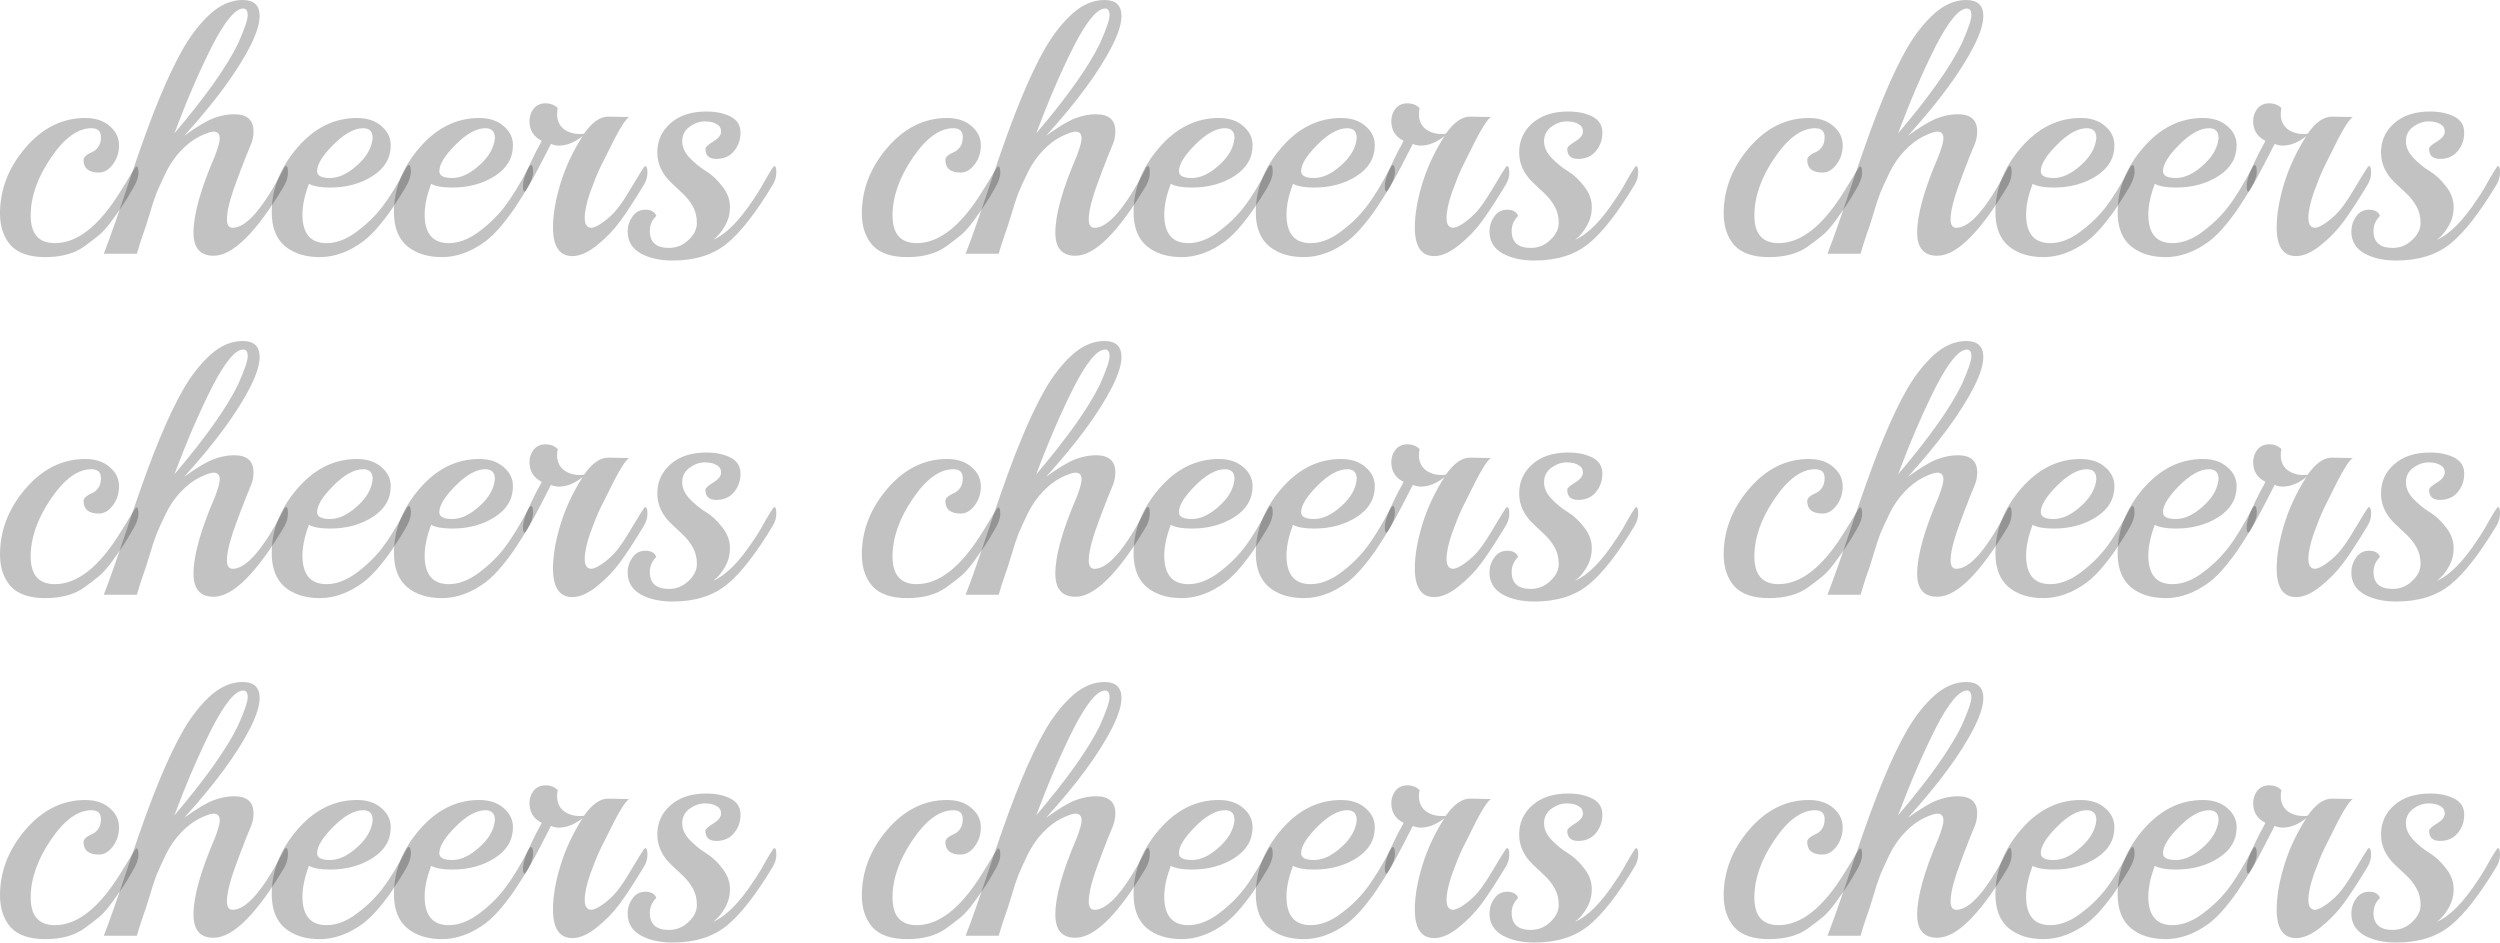 <?xml version="1.0" encoding="UTF-8"?> <svg xmlns="http://www.w3.org/2000/svg" viewBox="0 0 146.625 55.28" fill="none"><path d="M8 9.76C8.08 9.76 8.12 9.887 8.12 10.14C8.12 10.393 8.007 10.707 7.78 11.08C7.567 11.453 7.393 11.74 7.26 11.94C7.14 12.127 6.927 12.433 6.62 12.86C6.313 13.287 6.047 13.593 5.82 13.78C5.593 13.967 5.307 14.187 4.96 14.44C4.373 14.867 3.607 15.08 2.66 15.08C1.727 15.08 1.047 14.847 0.62 14.38C0.207 13.9 0 13.28 0 12.52C0 11.12 0.493 9.84 1.48 8.68C2.48 7.507 3.653 6.92 5 6.92C5.6 6.92 6.08 7.08 6.44 7.4C6.8 7.707 6.98 8.08 6.98 8.52C6.98 8.947 6.86 9.32 6.62 9.64C6.38 9.96 6.107 10.12 5.8 10.12C5.2 10.12 4.9 9.873 4.9 9.38C4.9 9.22 5.067 9.067 5.4 8.92C5.533 8.867 5.653 8.767 5.76 8.62C5.867 8.473 5.92 8.28 5.92 8.04C5.92 7.693 5.733 7.52 5.36 7.52C4.56 7.52 3.767 8.1 2.98 9.26C2.193 10.42 1.8 11.547 1.8 12.64C1.8 13.72 2.273 14.26 3.22 14.26C4.54 14.26 5.827 13.24 7.08 11.2C7.333 10.8 7.54 10.46 7.7 10.18C7.873 9.9 7.973 9.76 8 9.76Z" fill="black" fill-opacity="0.24"></path><path d="M16.688 10.86C15.048 13.62 13.661 15 12.528 15C11.741 15 11.348 14.547 11.348 13.64C11.348 12.587 11.768 11.087 12.608 9.14C12.795 8.647 12.888 8.307 12.888 8.12C12.888 7.853 12.768 7.72 12.528 7.72C12.368 7.72 12.095 7.813 11.708 8C11.335 8.187 10.975 8.46 10.628 8.82C10.281 9.18 9.988 9.6 9.748 10.08C9.521 10.547 9.335 10.953 9.188 11.3C9.055 11.647 8.915 12.073 8.768 12.58C8.621 13.073 8.488 13.48 8.368 13.8C8.261 14.107 8.148 14.467 8.028 14.88H6.088C6.448 13.96 6.961 12.493 7.628 10.48C8.308 8.453 8.888 6.867 9.368 5.72C9.848 4.56 10.315 3.587 10.768 2.8C11.235 2 11.761 1.333 12.348 0.8C12.948 0.267 13.575 0 14.228 0C14.895 0 15.228 0.313 15.228 0.94C15.228 1.38 15.048 1.96 14.688 2.68C13.915 4.2 12.621 5.96 10.808 7.96C11.528 7.44 12.095 7.1 12.508 6.94C12.935 6.78 13.341 6.7 13.728 6.7C14.488 6.7 14.868 7.033 14.868 7.7C14.868 7.967 14.821 8.213 14.728 8.44C14.635 8.667 14.528 8.927 14.408 9.22C14.301 9.513 14.208 9.753 14.128 9.94C14.061 10.127 13.968 10.38 13.848 10.7C13.728 11.02 13.635 11.293 13.568 11.52C13.395 12.08 13.308 12.527 13.308 12.86C13.308 13.193 13.421 13.36 13.648 13.36C14.448 13.36 15.448 12.2 16.648 9.88C16.688 9.787 16.735 9.74 16.788 9.74C16.855 9.74 16.888 9.867 16.888 10.12C16.888 10.36 16.821 10.607 16.688 10.86ZM14.268 0.5C13.801 0.5 13.188 1.24 12.428 2.72C11.681 4.2 10.948 5.9 10.228 7.82C12.055 5.673 13.301 3.913 13.968 2.54C14.341 1.7 14.528 1.153 14.528 0.9C14.528 0.633 14.441 0.5 14.268 0.5Z" fill="black" fill-opacity="0.24"></path><path d="M23.978 9.68C24.057 9.68 24.098 9.813 24.098 10.08C24.098 10.333 23.991 10.64 23.778 11C23.564 11.36 23.351 11.7 23.137 12.02C22.937 12.34 22.664 12.713 22.317 13.14C21.971 13.567 21.631 13.907 21.297 14.16C20.458 14.773 19.611 15.08 18.758 15.08C17.918 15.08 17.238 14.867 16.717 14.44C16.197 14 15.937 13.333 15.937 12.44C15.937 11.08 16.438 9.82 17.438 8.66C18.438 7.5 19.604 6.92 20.938 6.92C21.537 6.92 22.018 7.08 22.377 7.4C22.737 7.707 22.917 8.08 22.917 8.52C22.917 9.267 22.564 9.867 21.857 10.32C21.151 10.773 20.318 11 19.357 11C18.797 11 18.384 10.927 18.118 10.78C17.864 11.46 17.738 12.06 17.738 12.58C17.738 13.7 18.211 14.26 19.157 14.26C19.717 14.26 20.291 14.047 20.878 13.62C21.477 13.18 21.984 12.693 22.398 12.16C22.824 11.613 23.304 10.833 23.838 9.82C23.891 9.727 23.937 9.68 23.978 9.68ZM21.857 8.1C21.857 7.713 21.671 7.52 21.297 7.52C20.778 7.52 20.198 7.84 19.558 8.48C18.917 9.12 18.597 9.64 18.597 10.04C18.597 10.307 18.851 10.44 19.357 10.44C19.864 10.44 20.391 10.193 20.938 9.7C21.497 9.207 21.804 8.673 21.857 8.1Z" fill="black" fill-opacity="0.24"></path><path d="M31.145 9.68C31.225 9.68 31.265 9.813 31.265 10.08C31.265 10.333 31.159 10.64 30.945 11C30.732 11.36 30.519 11.7 30.305 12.02C30.106 12.34 29.832 12.713 29.485 13.14C29.139 13.567 28.799 13.907 28.465 14.16C27.625 14.773 26.779 15.08 25.925 15.08C25.085 15.08 24.405 14.867 23.885 14.44C23.365 14 23.105 13.333 23.105 12.44C23.105 11.08 23.605 9.82 24.605 8.66C25.605 7.5 26.772 6.92 28.106 6.92C28.706 6.92 29.185 7.08 29.546 7.4C29.906 7.707 30.085 8.08 30.085 8.52C30.085 9.267 29.732 9.867 29.026 10.32C28.319 10.773 27.486 11 26.525 11C25.965 11 25.552 10.927 25.285 10.78C25.032 11.46 24.905 12.06 24.905 12.58C24.905 13.7 25.379 14.26 26.326 14.26C26.886 14.26 27.459 14.047 28.046 13.62C28.646 13.18 29.152 12.693 29.566 12.16C29.992 11.613 30.472 10.833 31.006 9.82C31.059 9.727 31.105 9.68 31.145 9.68ZM29.026 8.1C29.026 7.713 28.839 7.52 28.465 7.52C27.945 7.52 27.365 7.84 26.725 8.48C26.086 9.12 25.766 9.64 25.766 10.04C25.766 10.307 26.019 10.44 26.525 10.44C27.032 10.44 27.559 10.193 28.106 9.7C28.666 9.207 28.972 8.673 29.026 8.1Z" fill="black" fill-opacity="0.24"></path><path d="M35.673 6.84L36.693 6.86H36.894C36.693 7.007 36.407 7.44 36.034 8.16C35.673 8.88 35.4 9.427 35.213 9.8C35.04 10.16 34.84 10.653 34.613 11.28C34.4 11.893 34.294 12.393 34.294 12.78C34.294 13.167 34.427 13.36 34.693 13.36C34.867 13.347 35.107 13.227 35.414 13C35.734 12.76 35.993 12.513 36.193 12.26C36.407 11.993 36.634 11.66 36.873 11.26C37.127 10.847 37.34 10.493 37.514 10.2C37.7 9.893 37.807 9.74 37.833 9.74C37.927 9.74 37.973 9.867 37.973 10.12C37.973 10.36 37.907 10.593 37.774 10.82C37.2 11.767 36.727 12.493 36.354 13C35.98 13.507 35.527 13.973 34.993 14.4C34.473 14.813 34 15.02 33.573 15.02C32.814 15.02 32.433 14.46 32.433 13.34C32.433 12.58 32.58 11.72 32.873 10.76C33.167 9.8 33.6 8.873 34.173 7.98C33.707 8.353 33.24 8.54 32.774 8.54C32.627 8.54 32.473 8.507 32.313 8.44C31.367 10.307 30.853 11.24 30.774 11.24C30.707 11.24 30.673 11.133 30.673 10.92C30.673 10.693 30.754 10.387 30.913 10C31.087 9.6 31.267 9.22 31.453 8.86C31.654 8.5 31.76 8.3 31.773 8.26C31.293 8.02 31.054 7.633 31.054 7.1C31.054 6.833 31.133 6.593 31.293 6.38C31.467 6.167 31.7 6.06 31.993 6.06C32.287 6.06 32.527 6.153 32.713 6.34C32.687 6.42 32.673 6.54 32.673 6.7C32.673 7.06 32.8 7.347 33.053 7.56C33.32 7.76 33.64 7.86 34.014 7.86C34.12 7.86 34.2 7.853 34.254 7.84C34.72 7.173 35.193 6.84 35.673 6.84Z" fill="black" fill-opacity="0.24"></path><path d="M45.332 10.82C44.332 12.487 43.425 13.647 42.612 14.3C41.799 14.953 40.746 15.28 39.452 15.28C38.706 15.28 38.079 15.14 37.572 14.86C37.065 14.567 36.812 14.14 36.812 13.58C36.812 13.26 36.906 12.967 37.092 12.7C37.279 12.433 37.532 12.3 37.852 12.3C38.185 12.3 38.399 12.42 38.492 12.66C38.239 12.913 38.112 13.207 38.112 13.54C38.112 14.207 38.485 14.54 39.232 14.54C39.672 14.54 40.052 14.387 40.372 14.08C40.706 13.773 40.872 13.44 40.872 13.08C40.872 12.707 40.792 12.38 40.632 12.1C40.472 11.82 40.279 11.573 40.052 11.36C39.826 11.147 39.599 10.933 39.372 10.72C38.825 10.2 38.552 9.607 38.552 8.94C38.552 8.26 38.805 7.693 39.312 7.24C39.832 6.773 40.539 6.54 41.432 6.54C41.992 6.54 42.466 6.64 42.852 6.84C43.239 7.04 43.432 7.353 43.432 7.78C43.432 8.193 43.306 8.553 43.052 8.86C42.799 9.167 42.452 9.32 42.012 9.32C41.586 9.32 41.372 9.12 41.372 8.72C41.372 8.627 41.526 8.487 41.832 8.3C42.139 8.113 42.292 7.92 42.292 7.72C42.292 7.52 42.206 7.373 42.032 7.28C41.872 7.173 41.639 7.12 41.332 7.12C41.026 7.12 40.726 7.227 40.432 7.44C40.152 7.653 40.012 7.933 40.012 8.28C40.012 8.627 40.159 8.953 40.452 9.26C40.746 9.567 41.065 9.827 41.412 10.04C41.759 10.253 42.079 10.553 42.372 10.94C42.666 11.313 42.812 11.713 42.812 12.14C42.812 12.553 42.712 12.927 42.512 13.26C42.325 13.593 42.099 13.86 41.832 14.06C42.579 13.74 43.372 12.94 44.212 11.66C44.292 11.553 44.432 11.333 44.632 11C45.099 10.16 45.359 9.74 45.412 9.74C45.492 9.74 45.532 9.867 45.532 10.12C45.532 10.36 45.465 10.593 45.332 10.82Z" fill="black" fill-opacity="0.24"></path><path d="M58.547 9.76C58.627 9.76 58.667 9.887 58.667 10.14C58.667 10.393 58.554 10.707 58.327 11.08C58.113 11.453 57.94 11.74 57.807 11.94C57.687 12.127 57.474 12.433 57.167 12.86C56.86 13.287 56.594 13.593 56.367 13.78C56.14 13.967 55.854 14.187 55.507 14.44C54.92 14.867 54.154 15.08 53.207 15.08C52.273 15.08 51.594 14.847 51.167 14.38C50.753 13.9 50.547 13.28 50.547 12.52C50.547 11.12 51.04 9.84 52.027 8.68C53.027 7.507 54.2 6.92 55.547 6.92C56.147 6.92 56.627 7.08 56.987 7.4C57.347 7.707 57.527 8.08 57.527 8.52C57.527 8.947 57.407 9.32 57.167 9.64C56.927 9.96 56.653 10.12 56.347 10.12C55.747 10.12 55.447 9.873 55.447 9.38C55.447 9.22 55.614 9.067 55.947 8.92C56.08 8.867 56.2 8.767 56.307 8.62C56.414 8.473 56.467 8.28 56.467 8.04C56.467 7.693 56.28 7.52 55.907 7.52C55.107 7.52 54.313 8.1 53.527 9.26C52.74 10.42 52.347 11.547 52.347 12.64C52.347 13.72 52.82 14.26 53.767 14.26C55.087 14.26 56.373 13.24 57.627 11.2C57.88 10.8 58.087 10.46 58.247 10.18C58.42 9.9 58.52 9.76 58.547 9.76Z" fill="black" fill-opacity="0.24"></path><path d="M67.235 10.86C65.595 13.62 64.208 15 63.075 15C62.288 15 61.895 14.547 61.895 13.64C61.895 12.587 62.315 11.087 63.155 9.14C63.342 8.647 63.435 8.307 63.435 8.12C63.435 7.853 63.315 7.72 63.075 7.72C62.915 7.72 62.642 7.813 62.255 8C61.881 8.187 61.522 8.46 61.175 8.82C60.828 9.18 60.535 9.6 60.295 10.08C60.068 10.547 59.881 10.953 59.735 11.3C59.601 11.647 59.462 12.073 59.315 12.58C59.168 13.073 59.035 13.48 58.915 13.8C58.808 14.107 58.695 14.467 58.575 14.88H56.635C56.995 13.96 57.508 12.493 58.175 10.48C58.855 8.453 59.435 6.867 59.915 5.72C60.395 4.56 60.862 3.587 61.315 2.8C61.782 2 62.308 1.333 62.895 0.8C63.495 0.267 64.122 0 64.775 0C65.441 0 65.775 0.313 65.775 0.94C65.775 1.38 65.595 1.96 65.235 2.68C64.462 4.2 63.168 5.96 61.355 7.96C62.075 7.44 62.642 7.1 63.055 6.94C63.482 6.78 63.888 6.7 64.275 6.7C65.035 6.7 65.415 7.033 65.415 7.7C65.415 7.967 65.368 8.213 65.275 8.44C65.181 8.667 65.075 8.927 64.955 9.22C64.848 9.513 64.755 9.753 64.675 9.94C64.608 10.127 64.515 10.38 64.395 10.7C64.275 11.02 64.182 11.293 64.115 11.52C63.941 12.08 63.855 12.527 63.855 12.86C63.855 13.193 63.968 13.36 64.195 13.36C64.995 13.36 65.995 12.2 67.195 9.88C67.235 9.787 67.281 9.74 67.335 9.74C67.402 9.74 67.435 9.867 67.435 10.12C67.435 10.36 67.368 10.607 67.235 10.86ZM64.815 0.5C64.348 0.5 63.735 1.24 62.975 2.72C62.228 4.2 61.495 5.9 60.775 7.82C62.602 5.673 63.848 3.913 64.515 2.54C64.888 1.7 65.075 1.153 65.075 0.9C65.075 0.633 64.988 0.5 64.815 0.5Z" fill="black" fill-opacity="0.24"></path><path d="M74.524 9.68C74.604 9.68 74.644 9.813 74.644 10.08C74.644 10.333 74.538 10.64 74.324 11C74.111 11.36 73.898 11.7 73.684 12.02C73.484 12.34 73.211 12.713 72.864 13.14C72.518 13.567 72.178 13.907 71.844 14.16C71.004 14.773 70.158 15.08 69.304 15.08C68.464 15.08 67.784 14.867 67.264 14.44C66.744 14 66.484 13.333 66.484 12.44C66.484 11.08 66.984 9.82 67.984 8.66C68.984 7.5 70.151 6.92 71.484 6.92C72.084 6.92 72.564 7.08 72.924 7.4C73.284 7.707 73.464 8.08 73.464 8.52C73.464 9.267 73.111 9.867 72.404 10.32C71.698 10.773 70.864 11 69.904 11C69.344 11 68.931 10.927 68.664 10.78C68.411 11.46 68.284 12.06 68.284 12.58C68.284 13.7 68.758 14.26 69.704 14.26C70.264 14.26 70.838 14.047 71.424 13.62C72.024 13.18 72.531 12.693 72.944 12.16C73.371 11.613 73.851 10.833 74.384 9.82C74.438 9.727 74.484 9.68 74.524 9.68ZM72.404 8.1C72.404 7.713 72.218 7.52 71.844 7.52C71.324 7.52 70.744 7.84 70.104 8.48C69.464 9.12 69.144 9.64 69.144 10.04C69.144 10.307 69.398 10.44 69.904 10.44C70.411 10.44 70.938 10.193 71.484 9.7C72.044 9.207 72.351 8.673 72.404 8.1Z" fill="black" fill-opacity="0.24"></path><path d="M81.692 9.68C81.772 9.68 81.812 9.813 81.812 10.08C81.812 10.333 81.706 10.64 81.492 11C81.279 11.36 81.066 11.7 80.852 12.02C80.652 12.34 80.379 12.713 80.032 13.14C79.686 13.567 79.346 13.907 79.012 14.16C78.172 14.773 77.326 15.08 76.472 15.08C75.632 15.08 74.952 14.867 74.432 14.44C73.912 14 73.652 13.333 73.652 12.44C73.652 11.08 74.152 9.82 75.152 8.66C76.152 7.5 77.319 6.92 78.652 6.92C79.252 6.92 79.732 7.08 80.092 7.4C80.452 7.707 80.632 8.08 80.632 8.52C80.632 9.267 80.279 9.867 79.572 10.32C78.866 10.773 78.032 11 77.072 11C76.512 11 76.099 10.927 75.832 10.78C75.579 11.46 75.452 12.06 75.452 12.58C75.452 13.7 75.926 14.26 76.872 14.26C77.432 14.26 78.006 14.047 78.592 13.62C79.192 13.18 79.699 12.693 80.112 12.16C80.539 11.613 81.019 10.833 81.552 9.82C81.606 9.727 81.652 9.68 81.692 9.68ZM79.572 8.1C79.572 7.713 79.386 7.52 79.012 7.52C78.492 7.52 77.912 7.84 77.272 8.48C76.632 9.12 76.312 9.64 76.312 10.04C76.312 10.307 76.566 10.44 77.072 10.44C77.579 10.44 78.106 10.193 78.652 9.7C79.212 9.207 79.519 8.673 79.572 8.1Z" fill="black" fill-opacity="0.24"></path><path d="M86.22 6.84L87.24 6.86H87.44C87.24 7.007 86.954 7.44 86.58 8.16C86.22 8.88 85.947 9.427 85.76 9.8C85.587 10.16 85.387 10.653 85.16 11.28C84.947 11.893 84.84 12.393 84.84 12.78C84.84 13.167 84.974 13.36 85.24 13.36C85.414 13.347 85.654 13.227 85.96 13C86.28 12.76 86.54 12.513 86.74 12.26C86.954 11.993 87.18 11.66 87.42 11.26C87.674 10.847 87.887 10.493 88.06 10.2C88.247 9.893 88.354 9.74 88.38 9.74C88.474 9.74 88.52 9.867 88.52 10.12C88.52 10.36 88.454 10.593 88.32 10.82C87.747 11.767 87.274 12.493 86.9 13C86.527 13.507 86.074 13.973 85.54 14.4C85.02 14.813 84.547 15.02 84.12 15.02C83.36 15.02 82.98 14.46 82.98 13.34C82.98 12.58 83.127 11.72 83.42 10.76C83.714 9.8 84.147 8.873 84.72 7.98C84.254 8.353 83.787 8.54 83.32 8.54C83.174 8.54 83.02 8.507 82.86 8.44C81.914 10.307 81.4 11.24 81.32 11.24C81.254 11.24 81.22 11.133 81.22 10.92C81.22 10.693 81.3 10.387 81.46 10C81.634 9.6 81.814 9.22 82 8.86C82.2 8.5 82.307 8.3 82.32 8.26C81.84 8.02 81.6 7.633 81.6 7.1C81.6 6.833 81.68 6.593 81.84 6.38C82.014 6.167 82.247 6.06 82.54 6.06C82.834 6.06 83.074 6.153 83.26 6.34C83.234 6.42 83.22 6.54 83.22 6.7C83.22 7.06 83.347 7.347 83.6 7.56C83.867 7.76 84.187 7.86 84.56 7.86C84.667 7.86 84.747 7.853 84.8 7.84C85.267 7.173 85.74 6.84 86.22 6.84Z" fill="black" fill-opacity="0.24"></path><path d="M95.879 10.82C94.879 12.487 93.972 13.647 93.159 14.3C92.346 14.953 91.292 15.28 89.999 15.28C89.252 15.28 88.626 15.14 88.119 14.86C87.612 14.567 87.359 14.14 87.359 13.58C87.359 13.26 87.452 12.967 87.639 12.7C87.826 12.433 88.079 12.3 88.399 12.3C88.732 12.3 88.946 12.42 89.039 12.66C88.786 12.913 88.659 13.207 88.659 13.54C88.659 14.207 89.032 14.54 89.779 14.54C90.219 14.54 90.599 14.387 90.919 14.08C91.252 13.773 91.419 13.44 91.419 13.08C91.419 12.707 91.339 12.38 91.179 12.1C91.019 11.82 90.826 11.573 90.599 11.36C90.372 11.147 90.146 10.933 89.919 10.72C89.372 10.2 89.099 9.607 89.099 8.94C89.099 8.26 89.352 7.693 89.859 7.24C90.379 6.773 91.086 6.54 91.979 6.54C92.539 6.54 93.012 6.64 93.399 6.84C93.786 7.04 93.979 7.353 93.979 7.78C93.979 8.193 93.852 8.553 93.599 8.86C93.346 9.167 92.999 9.32 92.559 9.32C92.132 9.32 91.919 9.12 91.919 8.72C91.919 8.627 92.073 8.487 92.379 8.3C92.686 8.113 92.839 7.92 92.839 7.72C92.839 7.52 92.752 7.373 92.579 7.28C92.419 7.173 92.186 7.12 91.879 7.12C91.572 7.12 91.272 7.227 90.979 7.44C90.699 7.653 90.559 7.933 90.559 8.28C90.559 8.627 90.706 8.953 90.999 9.26C91.292 9.567 91.612 9.827 91.959 10.04C92.306 10.253 92.626 10.553 92.919 10.94C93.212 11.313 93.359 11.713 93.359 12.14C93.359 12.553 93.259 12.927 93.059 13.26C92.872 13.593 92.646 13.86 92.379 14.06C93.126 13.74 93.919 12.94 94.759 11.66C94.839 11.553 94.979 11.333 95.179 11C95.646 10.16 95.906 9.74 95.959 9.74C96.039 9.74 96.079 9.867 96.079 10.12C96.079 10.36 96.012 10.593 95.879 10.82Z" fill="black" fill-opacity="0.24"></path><path d="M109.094 9.76C109.174 9.76 109.214 9.887 109.214 10.14C109.214 10.393 109.1 10.707 108.874 11.08C108.66 11.453 108.487 11.74 108.354 11.94C108.234 12.127 108.02 12.433 107.714 12.86C107.407 13.287 107.14 13.593 106.914 13.78C106.687 13.967 106.4 14.187 106.054 14.44C105.467 14.867 104.7 15.08 103.754 15.08C102.82 15.08 102.14 14.847 101.714 14.38C101.3 13.9 101.094 13.28 101.094 12.52C101.094 11.12 101.587 9.84 102.574 8.68C103.574 7.507 104.747 6.92 106.094 6.92C106.694 6.92 107.174 7.08 107.534 7.4C107.894 7.707 108.074 8.08 108.074 8.52C108.074 8.947 107.954 9.32 107.714 9.64C107.474 9.96 107.2 10.12 106.894 10.12C106.294 10.12 105.994 9.873 105.994 9.38C105.994 9.22 106.16 9.067 106.494 8.92C106.627 8.867 106.747 8.767 106.854 8.62C106.96 8.473 107.014 8.28 107.014 8.04C107.014 7.693 106.827 7.52 106.454 7.52C105.654 7.52 104.86 8.1 104.074 9.26C103.287 10.42 102.894 11.547 102.894 12.64C102.894 13.72 103.367 14.26 104.314 14.26C105.634 14.26 106.92 13.24 108.174 11.2C108.427 10.8 108.634 10.46 108.794 10.18C108.967 9.9 109.067 9.76 109.094 9.76Z" fill="black" fill-opacity="0.24"></path><path d="M117.782 10.86C116.142 13.62 114.755 15 113.622 15C112.835 15 112.442 14.547 112.442 13.64C112.442 12.587 112.862 11.087 113.702 9.14C113.888 8.647 113.982 8.307 113.982 8.12C113.982 7.853 113.862 7.72 113.622 7.72C113.462 7.72 113.189 7.813 112.802 8C112.428 8.187 112.068 8.46 111.722 8.82C111.375 9.18 111.082 9.6 110.842 10.08C110.615 10.547 110.428 10.953 110.282 11.3C110.148 11.647 110.008 12.073 109.862 12.58C109.715 13.073 109.582 13.48 109.462 13.8C109.355 14.107 109.242 14.467 109.122 14.88H107.182C107.542 13.96 108.055 12.493 108.722 10.48C109.402 8.453 109.982 6.867 110.462 5.72C110.942 4.56 111.408 3.587 111.862 2.8C112.328 2 112.855 1.333 113.442 0.8C114.042 0.267 114.668 0 115.322 0C115.988 0 116.322 0.313 116.322 0.94C116.322 1.38 116.142 1.96 115.782 2.68C115.008 4.2 113.715 5.96 111.902 7.96C112.622 7.44 113.189 7.1 113.602 6.94C114.028 6.78 114.435 6.7 114.822 6.7C115.582 6.7 115.962 7.033 115.962 7.7C115.962 7.967 115.915 8.213 115.822 8.44C115.728 8.667 115.622 8.927 115.502 9.22C115.395 9.513 115.302 9.753 115.222 9.94C115.155 10.127 115.062 10.38 114.942 10.7C114.822 11.02 114.728 11.293 114.662 11.52C114.488 12.08 114.402 12.527 114.402 12.86C114.402 13.193 114.515 13.36 114.742 13.36C115.542 13.36 116.542 12.2 117.742 9.88C117.782 9.787 117.828 9.74 117.882 9.74C117.948 9.74 117.982 9.867 117.982 10.12C117.982 10.36 117.915 10.607 117.782 10.86ZM115.362 0.5C114.895 0.5 114.282 1.24 113.522 2.72C112.775 4.2 112.042 5.9 111.322 7.82C113.148 5.673 114.395 3.913 115.062 2.54C115.435 1.7 115.622 1.153 115.622 0.9C115.622 0.633 115.535 0.5 115.362 0.5Z" fill="black" fill-opacity="0.24"></path><path d="M125.071 9.68C125.151 9.68 125.191 9.813 125.191 10.08C125.191 10.333 125.085 10.64 124.871 11C124.658 11.36 124.445 11.7 124.231 12.02C124.031 12.34 123.758 12.713 123.411 13.14C123.065 13.567 122.725 13.907 122.391 14.16C121.551 14.773 120.705 15.08 119.851 15.08C119.011 15.08 118.331 14.867 117.811 14.44C117.291 14 117.031 13.333 117.031 12.44C117.031 11.08 117.531 9.82 118.531 8.66C119.531 7.5 120.698 6.92 122.031 6.92C122.631 6.92 123.111 7.08 123.471 7.4C123.831 7.707 124.011 8.08 124.011 8.52C124.011 9.267 123.658 9.867 122.951 10.32C122.245 10.773 121.411 11 120.451 11C119.891 11 119.478 10.927 119.211 10.78C118.958 11.46 118.831 12.06 118.831 12.58C118.831 13.7 119.305 14.26 120.251 14.26C120.811 14.26 121.385 14.047 121.971 13.62C122.571 13.18 123.078 12.693 123.491 12.16C123.918 11.613 124.398 10.833 124.931 9.82C124.985 9.727 125.031 9.68 125.071 9.68ZM122.951 8.1C122.951 7.713 122.765 7.52 122.391 7.52C121.871 7.52 121.291 7.84 120.651 8.48C120.011 9.12 119.691 9.64 119.691 10.04C119.691 10.307 119.944 10.44 120.451 10.44C120.958 10.44 121.485 10.193 122.031 9.7C122.591 9.207 122.898 8.673 122.951 8.1Z" fill="black" fill-opacity="0.24"></path><path d="M132.239 9.68C132.319 9.68 132.359 9.813 132.359 10.08C132.359 10.333 132.253 10.64 132.039 11C131.826 11.36 131.613 11.7 131.399 12.02C131.199 12.34 130.926 12.713 130.579 13.14C130.232 13.567 129.893 13.907 129.559 14.16C128.719 14.773 127.872 15.08 127.019 15.08C126.179 15.08 125.499 14.867 124.979 14.44C124.459 14 124.199 13.333 124.199 12.44C124.199 11.08 124.699 9.82 125.699 8.66C126.699 7.5 127.866 6.92 129.199 6.92C129.799 6.92 130.279 7.08 130.639 7.4C130.999 7.707 131.179 8.08 131.179 8.52C131.179 9.267 130.826 9.867 130.119 10.32C129.413 10.773 128.579 11 127.619 11C127.059 11 126.646 10.927 126.379 10.78C126.126 11.46 125.999 12.06 125.999 12.58C125.999 13.7 126.472 14.26 127.419 14.26C127.979 14.26 128.553 14.047 129.139 13.62C129.739 13.18 130.246 12.693 130.659 12.16C131.086 11.613 131.566 10.833 132.099 9.82C132.153 9.727 132.199 9.68 132.239 9.68ZM130.119 8.1C130.119 7.713 129.932 7.52 129.559 7.52C129.039 7.52 128.459 7.84 127.819 8.48C127.179 9.12 126.859 9.64 126.859 10.04C126.859 10.307 127.113 10.44 127.619 10.44C128.126 10.44 128.653 10.193 129.199 9.7C129.759 9.207 130.066 8.673 130.119 8.1Z" fill="black" fill-opacity="0.24"></path><path d="M136.767 6.84L137.787 6.86H137.987C137.787 7.007 137.501 7.44 137.127 8.16C136.767 8.88 136.494 9.427 136.307 9.8C136.134 10.16 135.934 10.653 135.707 11.28C135.494 11.893 135.387 12.393 135.387 12.78C135.387 13.167 135.52 13.36 135.787 13.36C135.961 13.347 136.201 13.227 136.507 13C136.827 12.76 137.087 12.513 137.287 12.26C137.501 11.993 137.727 11.66 137.967 11.26C138.22 10.847 138.434 10.493 138.607 10.2C138.794 9.893 138.901 9.74 138.927 9.74C139.02 9.74 139.067 9.867 139.067 10.12C139.067 10.36 139.001 10.593 138.867 10.82C138.294 11.767 137.821 12.493 137.447 13C137.074 13.507 136.621 13.973 136.087 14.4C135.567 14.813 135.094 15.02 134.667 15.02C133.907 15.02 133.527 14.46 133.527 13.34C133.527 12.58 133.674 11.72 133.967 10.76C134.261 9.8 134.694 8.873 135.267 7.98C134.801 8.353 134.334 8.54 133.867 8.54C133.721 8.54 133.567 8.507 133.407 8.44C132.461 10.307 131.947 11.24 131.867 11.24C131.801 11.24 131.767 11.133 131.767 10.92C131.767 10.693 131.847 10.387 132.007 10C132.181 9.6 132.36 9.22 132.547 8.86C132.747 8.5 132.854 8.3 132.867 8.26C132.387 8.02 132.147 7.633 132.147 7.1C132.147 6.833 132.227 6.593 132.387 6.38C132.56 6.167 132.794 6.06 133.087 6.06C133.381 6.06 133.621 6.153 133.807 6.34C133.78 6.42 133.767 6.54 133.767 6.7C133.767 7.06 133.894 7.347 134.147 7.56C134.414 7.76 134.734 7.86 135.107 7.86C135.214 7.86 135.294 7.853 135.347 7.84C135.814 7.173 136.287 6.84 136.767 6.84Z" fill="black" fill-opacity="0.24"></path><path d="M146.426 10.82C145.426 12.487 144.519 13.647 143.706 14.3C142.893 14.953 141.839 15.28 140.546 15.28C139.799 15.28 139.173 15.14 138.666 14.86C138.159 14.567 137.906 14.14 137.906 13.58C137.906 13.26 137.999 12.967 138.186 12.7C138.373 12.433 138.626 12.3 138.946 12.3C139.279 12.3 139.493 12.42 139.586 12.66C139.333 12.913 139.206 13.207 139.206 13.54C139.206 14.207 139.579 14.54 140.326 14.54C140.766 14.54 141.146 14.387 141.466 14.08C141.799 13.773 141.966 13.44 141.966 13.08C141.966 12.707 141.886 12.38 141.726 12.1C141.566 11.82 141.373 11.573 141.146 11.36C140.919 11.147 140.693 10.933 140.466 10.72C139.919 10.2 139.646 9.607 139.646 8.94C139.646 8.26 139.899 7.693 140.406 7.24C140.926 6.773 141.633 6.54 142.526 6.54C143.086 6.54 143.559 6.64 143.946 6.84C144.333 7.04 144.526 7.353 144.526 7.78C144.526 8.193 144.399 8.553 144.146 8.86C143.893 9.167 143.546 9.32 143.106 9.32C142.679 9.32 142.466 9.12 142.466 8.72C142.466 8.627 142.619 8.487 142.926 8.3C143.233 8.113 143.386 7.92 143.386 7.72C143.386 7.52 143.299 7.373 143.126 7.28C142.966 7.173 142.733 7.12 142.426 7.12C142.119 7.12 141.819 7.227 141.526 7.44C141.246 7.653 141.106 7.933 141.106 8.28C141.106 8.627 141.253 8.953 141.546 9.26C141.839 9.567 142.159 9.827 142.506 10.04C142.853 10.253 143.173 10.553 143.466 10.94C143.759 11.313 143.906 11.713 143.906 12.14C143.906 12.553 143.806 12.927 143.606 13.26C143.419 13.593 143.193 13.86 142.926 14.06C143.673 13.74 144.466 12.94 145.306 11.66C145.386 11.553 145.526 11.333 145.726 11C146.193 10.16 146.453 9.74 146.506 9.74C146.586 9.74 146.626 9.867 146.626 10.12C146.626 10.36 146.559 10.593 146.426 10.82Z" fill="black" fill-opacity="0.24"></path><path d="M8 29.76C8.08 29.76 8.12 29.887 8.12 30.14C8.12 30.393 8.007 30.707 7.78 31.08C7.567 31.453 7.393 31.74 7.26 31.94C7.14 32.127 6.927 32.433 6.62 32.86C6.313 33.287 6.047 33.593 5.82 33.78C5.593 33.967 5.307 34.187 4.96 34.44C4.373 34.867 3.607 35.08 2.66 35.08C1.727 35.08 1.047 34.847 0.62 34.38C0.207 33.9 0 33.28 0 32.52C0 31.12 0.493 29.84 1.48 28.68C2.48 27.507 3.653 26.92 5 26.92C5.6 26.92 6.08 27.08 6.44 27.4C6.8 27.707 6.98 28.08 6.98 28.52C6.98 28.947 6.86 29.32 6.62 29.64C6.38 29.96 6.107 30.12 5.8 30.12C5.2 30.12 4.9 29.873 4.9 29.38C4.9 29.22 5.067 29.067 5.4 28.92C5.533 28.867 5.653 28.767 5.76 28.62C5.867 28.473 5.92 28.28 5.92 28.04C5.92 27.693 5.733 27.52 5.36 27.52C4.56 27.52 3.767 28.1 2.98 29.26C2.193 30.42 1.8 31.547 1.8 32.64C1.8 33.72 2.273 34.26 3.22 34.26C4.54 34.26 5.827 33.24 7.08 31.2C7.333 30.8 7.54 30.46 7.7 30.18C7.873 29.9 7.973 29.76 8 29.76Z" fill="black" fill-opacity="0.24"></path><path d="M16.688 30.86C15.048 33.62 13.661 35 12.528 35C11.741 35 11.348 34.547 11.348 33.64C11.348 32.587 11.768 31.087 12.608 29.14C12.795 28.647 12.888 28.307 12.888 28.12C12.888 27.853 12.768 27.72 12.528 27.72C12.368 27.72 12.095 27.813 11.708 28C11.335 28.187 10.975 28.46 10.628 28.82C10.281 29.18 9.988 29.6 9.748 30.08C9.521 30.547 9.335 30.953 9.188 31.3C9.055 31.647 8.915 32.073 8.768 32.58C8.621 33.073 8.488 33.48 8.368 33.8C8.261 34.107 8.148 34.467 8.028 34.88H6.088C6.448 33.96 6.961 32.493 7.628 30.48C8.308 28.453 8.888 26.867 9.368 25.72C9.848 24.56 10.315 23.587 10.768 22.8C11.235 22 11.761 21.333 12.348 20.8C12.948 20.267 13.575 20 14.228 20C14.895 20 15.228 20.313 15.228 20.94C15.228 21.38 15.048 21.96 14.688 22.68C13.915 24.2 12.621 25.96 10.808 27.96C11.528 27.44 12.095 27.1 12.508 26.94C12.935 26.78 13.341 26.7 13.728 26.7C14.488 26.7 14.868 27.033 14.868 27.7C14.868 27.967 14.821 28.213 14.728 28.44C14.635 28.667 14.528 28.927 14.408 29.22C14.301 29.513 14.208 29.753 14.128 29.94C14.061 30.127 13.968 30.38 13.848 30.7C13.728 31.02 13.635 31.293 13.568 31.52C13.395 32.08 13.308 32.527 13.308 32.86C13.308 33.193 13.421 33.36 13.648 33.36C14.448 33.36 15.448 32.2 16.648 29.88C16.688 29.787 16.735 29.74 16.788 29.74C16.855 29.74 16.888 29.867 16.888 30.12C16.888 30.36 16.821 30.607 16.688 30.86ZM14.268 20.5C13.801 20.5 13.188 21.24 12.428 22.72C11.681 24.2 10.948 25.9 10.228 27.82C12.055 25.673 13.301 23.913 13.968 22.54C14.341 21.7 14.528 21.153 14.528 20.9C14.528 20.633 14.441 20.5 14.268 20.5Z" fill="black" fill-opacity="0.24"></path><path d="M23.978 29.68C24.057 29.68 24.098 29.813 24.098 30.08C24.098 30.333 23.991 30.64 23.778 31C23.564 31.36 23.351 31.7 23.137 32.02C22.937 32.34 22.664 32.713 22.317 33.14C21.971 33.567 21.631 33.907 21.297 34.16C20.458 34.773 19.611 35.08 18.758 35.08C17.918 35.08 17.238 34.867 16.717 34.44C16.197 34 15.937 33.333 15.937 32.44C15.937 31.08 16.438 29.82 17.438 28.66C18.438 27.5 19.604 26.92 20.938 26.92C21.537 26.92 22.018 27.08 22.377 27.4C22.737 27.707 22.917 28.08 22.917 28.52C22.917 29.267 22.564 29.867 21.857 30.32C21.151 30.773 20.318 31 19.357 31C18.797 31 18.384 30.927 18.118 30.78C17.864 31.46 17.738 32.06 17.738 32.58C17.738 33.7 18.211 34.26 19.157 34.26C19.717 34.26 20.291 34.047 20.878 33.62C21.477 33.18 21.984 32.693 22.398 32.16C22.824 31.613 23.304 30.833 23.838 29.82C23.891 29.727 23.937 29.68 23.978 29.68ZM21.857 28.1C21.857 27.713 21.671 27.52 21.297 27.52C20.778 27.52 20.198 27.84 19.558 28.48C18.917 29.12 18.597 29.64 18.597 30.04C18.597 30.307 18.851 30.44 19.357 30.44C19.864 30.44 20.391 30.193 20.938 29.7C21.497 29.207 21.804 28.673 21.857 28.1Z" fill="black" fill-opacity="0.24"></path><path d="M31.145 29.68C31.225 29.68 31.265 29.813 31.265 30.08C31.265 30.333 31.159 30.64 30.945 31C30.732 31.36 30.519 31.7 30.305 32.02C30.106 32.34 29.832 32.713 29.485 33.14C29.139 33.567 28.799 33.907 28.465 34.16C27.625 34.773 26.779 35.08 25.925 35.08C25.085 35.08 24.405 34.867 23.885 34.44C23.365 34 23.105 33.333 23.105 32.44C23.105 31.08 23.605 29.82 24.605 28.66C25.605 27.5 26.772 26.92 28.106 26.92C28.706 26.92 29.185 27.08 29.546 27.4C29.906 27.707 30.085 28.08 30.085 28.52C30.085 29.267 29.732 29.867 29.026 30.32C28.319 30.773 27.486 31 26.525 31C25.965 31 25.552 30.927 25.285 30.78C25.032 31.46 24.905 32.06 24.905 32.58C24.905 33.7 25.379 34.26 26.326 34.26C26.886 34.26 27.459 34.047 28.046 33.62C28.646 33.18 29.152 32.693 29.566 32.16C29.992 31.613 30.472 30.833 31.006 29.82C31.059 29.727 31.105 29.68 31.145 29.68ZM29.026 28.1C29.026 27.713 28.839 27.52 28.465 27.52C27.945 27.52 27.365 27.84 26.725 28.48C26.086 29.12 25.766 29.64 25.766 30.04C25.766 30.307 26.019 30.44 26.525 30.44C27.032 30.44 27.559 30.193 28.106 29.7C28.666 29.207 28.972 28.673 29.026 28.1Z" fill="black" fill-opacity="0.24"></path><path d="M35.673 26.84L36.693 26.86H36.894C36.693 27.007 36.407 27.44 36.034 28.16C35.673 28.88 35.4 29.427 35.213 29.8C35.04 30.16 34.84 30.653 34.613 31.28C34.4 31.893 34.294 32.393 34.294 32.78C34.294 33.167 34.427 33.36 34.693 33.36C34.867 33.347 35.107 33.227 35.414 33C35.734 32.76 35.993 32.513 36.193 32.26C36.407 31.993 36.634 31.66 36.873 31.26C37.127 30.847 37.34 30.493 37.514 30.2C37.7 29.893 37.807 29.74 37.833 29.74C37.927 29.74 37.973 29.867 37.973 30.12C37.973 30.36 37.907 30.593 37.774 30.82C37.2 31.767 36.727 32.493 36.354 33C35.98 33.507 35.527 33.973 34.993 34.4C34.473 34.813 34 35.02 33.573 35.02C32.814 35.02 32.433 34.46 32.433 33.34C32.433 32.58 32.58 31.72 32.873 30.76C33.167 29.8 33.6 28.873 34.173 27.98C33.707 28.353 33.24 28.54 32.774 28.54C32.627 28.54 32.473 28.507 32.313 28.44C31.367 30.307 30.853 31.24 30.774 31.24C30.707 31.24 30.673 31.133 30.673 30.92C30.673 30.693 30.754 30.387 30.913 30C31.087 29.6 31.267 29.22 31.453 28.86C31.654 28.5 31.76 28.3 31.773 28.26C31.293 28.02 31.054 27.633 31.054 27.1C31.054 26.833 31.133 26.593 31.293 26.38C31.467 26.167 31.7 26.06 31.993 26.06C32.287 26.06 32.527 26.153 32.713 26.34C32.687 26.42 32.673 26.54 32.673 26.7C32.673 27.06 32.8 27.347 33.053 27.56C33.32 27.76 33.64 27.86 34.014 27.86C34.12 27.86 34.2 27.853 34.254 27.84C34.72 27.173 35.193 26.84 35.673 26.84Z" fill="black" fill-opacity="0.24"></path><path d="M45.332 30.82C44.332 32.487 43.425 33.647 42.612 34.3C41.799 34.953 40.746 35.28 39.452 35.28C38.706 35.28 38.079 35.14 37.572 34.86C37.065 34.567 36.812 34.14 36.812 33.58C36.812 33.26 36.906 32.967 37.092 32.7C37.279 32.433 37.532 32.3 37.852 32.3C38.185 32.3 38.399 32.42 38.492 32.66C38.239 32.913 38.112 33.207 38.112 33.54C38.112 34.207 38.485 34.54 39.232 34.54C39.672 34.54 40.052 34.387 40.372 34.08C40.706 33.773 40.872 33.44 40.872 33.08C40.872 32.707 40.792 32.38 40.632 32.1C40.472 31.82 40.279 31.573 40.052 31.36C39.826 31.147 39.599 30.933 39.372 30.72C38.825 30.2 38.552 29.607 38.552 28.94C38.552 28.26 38.805 27.693 39.312 27.24C39.832 26.773 40.539 26.54 41.432 26.54C41.992 26.54 42.466 26.64 42.852 26.84C43.239 27.04 43.432 27.353 43.432 27.78C43.432 28.193 43.306 28.553 43.052 28.86C42.799 29.167 42.452 29.32 42.012 29.32C41.586 29.32 41.372 29.12 41.372 28.72C41.372 28.627 41.526 28.487 41.832 28.3C42.139 28.113 42.292 27.92 42.292 27.72C42.292 27.52 42.206 27.373 42.032 27.28C41.872 27.173 41.639 27.12 41.332 27.12C41.026 27.12 40.726 27.227 40.432 27.44C40.152 27.653 40.012 27.933 40.012 28.28C40.012 28.627 40.159 28.953 40.452 29.26C40.746 29.567 41.065 29.827 41.412 30.04C41.759 30.253 42.079 30.553 42.372 30.94C42.666 31.313 42.812 31.713 42.812 32.14C42.812 32.553 42.712 32.927 42.512 33.26C42.325 33.593 42.099 33.86 41.832 34.06C42.579 33.74 43.372 32.94 44.212 31.66C44.292 31.553 44.432 31.333 44.632 31C45.099 30.16 45.359 29.74 45.412 29.74C45.492 29.74 45.532 29.867 45.532 30.12C45.532 30.36 45.465 30.593 45.332 30.82Z" fill="black" fill-opacity="0.24"></path><path d="M58.547 29.76C58.627 29.76 58.667 29.887 58.667 30.14C58.667 30.393 58.554 30.707 58.327 31.08C58.113 31.453 57.94 31.74 57.807 31.94C57.687 32.127 57.474 32.433 57.167 32.86C56.86 33.287 56.594 33.593 56.367 33.78C56.14 33.967 55.854 34.187 55.507 34.44C54.92 34.867 54.154 35.08 53.207 35.08C52.273 35.08 51.594 34.847 51.167 34.38C50.753 33.9 50.547 33.28 50.547 32.52C50.547 31.12 51.04 29.84 52.027 28.68C53.027 27.507 54.2 26.92 55.547 26.92C56.147 26.92 56.627 27.08 56.987 27.4C57.347 27.707 57.527 28.08 57.527 28.52C57.527 28.947 57.407 29.32 57.167 29.64C56.927 29.96 56.653 30.12 56.347 30.12C55.747 30.12 55.447 29.873 55.447 29.38C55.447 29.22 55.614 29.067 55.947 28.92C56.08 28.867 56.2 28.767 56.307 28.62C56.414 28.473 56.467 28.28 56.467 28.04C56.467 27.693 56.28 27.52 55.907 27.52C55.107 27.52 54.313 28.1 53.527 29.26C52.74 30.42 52.347 31.547 52.347 32.64C52.347 33.72 52.82 34.26 53.767 34.26C55.087 34.26 56.373 33.24 57.627 31.2C57.88 30.8 58.087 30.46 58.247 30.18C58.42 29.9 58.52 29.76 58.547 29.76Z" fill="black" fill-opacity="0.24"></path><path d="M67.235 30.86C65.595 33.62 64.208 35 63.075 35C62.288 35 61.895 34.547 61.895 33.64C61.895 32.587 62.315 31.087 63.155 29.14C63.342 28.647 63.435 28.307 63.435 28.12C63.435 27.853 63.315 27.72 63.075 27.72C62.915 27.72 62.642 27.813 62.255 28C61.881 28.187 61.522 28.46 61.175 28.82C60.828 29.18 60.535 29.6 60.295 30.08C60.068 30.547 59.881 30.953 59.735 31.3C59.601 31.647 59.462 32.073 59.315 32.58C59.168 33.073 59.035 33.48 58.915 33.8C58.808 34.107 58.695 34.467 58.575 34.88H56.635C56.995 33.96 57.508 32.493 58.175 30.48C58.855 28.453 59.435 26.867 59.915 25.72C60.395 24.56 60.862 23.587 61.315 22.8C61.782 22 62.308 21.333 62.895 20.8C63.495 20.267 64.122 20 64.775 20C65.441 20 65.775 20.313 65.775 20.94C65.775 21.38 65.595 21.96 65.235 22.68C64.462 24.2 63.168 25.96 61.355 27.96C62.075 27.44 62.642 27.1 63.055 26.94C63.482 26.78 63.888 26.7 64.275 26.7C65.035 26.7 65.415 27.033 65.415 27.7C65.415 27.967 65.368 28.213 65.275 28.44C65.181 28.667 65.075 28.927 64.955 29.22C64.848 29.513 64.755 29.753 64.675 29.94C64.608 30.127 64.515 30.38 64.395 30.7C64.275 31.02 64.182 31.293 64.115 31.52C63.941 32.08 63.855 32.527 63.855 32.86C63.855 33.193 63.968 33.36 64.195 33.36C64.995 33.36 65.995 32.2 67.195 29.88C67.235 29.787 67.281 29.74 67.335 29.74C67.402 29.74 67.435 29.867 67.435 30.12C67.435 30.36 67.368 30.607 67.235 30.86ZM64.815 20.5C64.348 20.5 63.735 21.24 62.975 22.72C62.228 24.2 61.495 25.9 60.775 27.82C62.602 25.673 63.848 23.913 64.515 22.54C64.888 21.7 65.075 21.153 65.075 20.9C65.075 20.633 64.988 20.5 64.815 20.5Z" fill="black" fill-opacity="0.24"></path><path d="M74.524 29.68C74.604 29.68 74.644 29.813 74.644 30.08C74.644 30.333 74.538 30.64 74.324 31C74.111 31.36 73.898 31.7 73.684 32.02C73.484 32.34 73.211 32.713 72.864 33.14C72.518 33.567 72.178 33.907 71.844 34.16C71.004 34.773 70.158 35.08 69.304 35.08C68.464 35.08 67.784 34.867 67.264 34.44C66.744 34 66.484 33.333 66.484 32.44C66.484 31.08 66.984 29.82 67.984 28.66C68.984 27.5 70.151 26.92 71.484 26.92C72.084 26.92 72.564 27.08 72.924 27.4C73.284 27.707 73.464 28.08 73.464 28.52C73.464 29.267 73.111 29.867 72.404 30.32C71.698 30.773 70.864 31 69.904 31C69.344 31 68.931 30.927 68.664 30.78C68.411 31.46 68.284 32.06 68.284 32.58C68.284 33.7 68.758 34.26 69.704 34.26C70.264 34.26 70.838 34.047 71.424 33.62C72.024 33.18 72.531 32.693 72.944 32.16C73.371 31.613 73.851 30.833 74.384 29.82C74.438 29.727 74.484 29.68 74.524 29.68ZM72.404 28.1C72.404 27.713 72.218 27.52 71.844 27.52C71.324 27.52 70.744 27.84 70.104 28.48C69.464 29.12 69.144 29.64 69.144 30.04C69.144 30.307 69.398 30.44 69.904 30.44C70.411 30.44 70.938 30.193 71.484 29.7C72.044 29.207 72.351 28.673 72.404 28.1Z" fill="black" fill-opacity="0.24"></path><path d="M81.692 29.68C81.772 29.68 81.812 29.813 81.812 30.08C81.812 30.333 81.706 30.64 81.492 31C81.279 31.36 81.066 31.7 80.852 32.02C80.652 32.34 80.379 32.713 80.032 33.14C79.686 33.567 79.346 33.907 79.012 34.16C78.172 34.773 77.326 35.08 76.472 35.08C75.632 35.08 74.952 34.867 74.432 34.44C73.912 34 73.652 33.333 73.652 32.44C73.652 31.08 74.152 29.82 75.152 28.66C76.152 27.5 77.319 26.92 78.652 26.92C79.252 26.92 79.732 27.08 80.092 27.4C80.452 27.707 80.632 28.08 80.632 28.52C80.632 29.267 80.279 29.867 79.572 30.32C78.866 30.773 78.032 31 77.072 31C76.512 31 76.099 30.927 75.832 30.78C75.579 31.46 75.452 32.06 75.452 32.58C75.452 33.7 75.926 34.26 76.872 34.26C77.432 34.26 78.006 34.047 78.592 33.62C79.192 33.18 79.699 32.693 80.112 32.16C80.539 31.613 81.019 30.833 81.552 29.82C81.606 29.727 81.652 29.68 81.692 29.68ZM79.572 28.1C79.572 27.713 79.386 27.52 79.012 27.52C78.492 27.52 77.912 27.84 77.272 28.48C76.632 29.12 76.312 29.64 76.312 30.04C76.312 30.307 76.566 30.44 77.072 30.44C77.579 30.44 78.106 30.193 78.652 29.7C79.212 29.207 79.519 28.673 79.572 28.1Z" fill="black" fill-opacity="0.24"></path><path d="M86.22 26.84L87.24 26.86H87.44C87.24 27.007 86.954 27.44 86.58 28.16C86.22 28.88 85.947 29.427 85.76 29.8C85.587 30.16 85.387 30.653 85.16 31.28C84.947 31.893 84.84 32.393 84.84 32.78C84.84 33.167 84.974 33.36 85.24 33.36C85.414 33.347 85.654 33.227 85.96 33C86.28 32.76 86.54 32.513 86.74 32.26C86.954 31.993 87.18 31.66 87.42 31.26C87.674 30.847 87.887 30.493 88.06 30.2C88.247 29.893 88.354 29.74 88.38 29.74C88.474 29.74 88.52 29.867 88.52 30.12C88.52 30.36 88.454 30.593 88.32 30.82C87.747 31.767 87.274 32.493 86.9 33C86.527 33.507 86.074 33.973 85.54 34.4C85.02 34.813 84.547 35.02 84.12 35.02C83.36 35.02 82.98 34.46 82.98 33.34C82.98 32.58 83.127 31.72 83.42 30.76C83.714 29.8 84.147 28.873 84.72 27.98C84.254 28.353 83.787 28.54 83.32 28.54C83.174 28.54 83.02 28.507 82.86 28.44C81.914 30.307 81.4 31.24 81.32 31.24C81.254 31.24 81.22 31.133 81.22 30.92C81.22 30.693 81.3 30.387 81.46 30C81.634 29.6 81.814 29.22 82 28.86C82.2 28.5 82.307 28.3 82.32 28.26C81.84 28.02 81.6 27.633 81.6 27.1C81.6 26.833 81.68 26.593 81.84 26.38C82.014 26.167 82.247 26.06 82.54 26.06C82.834 26.06 83.074 26.153 83.26 26.34C83.234 26.42 83.22 26.54 83.22 26.7C83.22 27.06 83.347 27.347 83.6 27.56C83.867 27.76 84.187 27.86 84.56 27.86C84.667 27.86 84.747 27.853 84.8 27.84C85.267 27.173 85.74 26.84 86.22 26.84Z" fill="black" fill-opacity="0.24"></path><path d="M95.879 30.82C94.879 32.487 93.972 33.647 93.159 34.3C92.346 34.953 91.292 35.28 89.999 35.28C89.252 35.28 88.626 35.14 88.119 34.86C87.612 34.567 87.359 34.14 87.359 33.58C87.359 33.26 87.452 32.967 87.639 32.7C87.826 32.433 88.079 32.3 88.399 32.3C88.732 32.3 88.946 32.42 89.039 32.66C88.786 32.913 88.659 33.207 88.659 33.54C88.659 34.207 89.032 34.54 89.779 34.54C90.219 34.54 90.599 34.387 90.919 34.08C91.252 33.773 91.419 33.44 91.419 33.08C91.419 32.707 91.339 32.38 91.179 32.1C91.019 31.82 90.826 31.573 90.599 31.36C90.372 31.147 90.146 30.933 89.919 30.72C89.372 30.2 89.099 29.607 89.099 28.94C89.099 28.26 89.352 27.693 89.859 27.24C90.379 26.773 91.086 26.54 91.979 26.54C92.539 26.54 93.012 26.64 93.399 26.84C93.786 27.04 93.979 27.353 93.979 27.78C93.979 28.193 93.852 28.553 93.599 28.86C93.346 29.167 92.999 29.32 92.559 29.32C92.132 29.32 91.919 29.12 91.919 28.72C91.919 28.627 92.073 28.487 92.379 28.3C92.686 28.113 92.839 27.92 92.839 27.72C92.839 27.52 92.752 27.373 92.579 27.28C92.419 27.173 92.186 27.12 91.879 27.12C91.572 27.12 91.272 27.227 90.979 27.44C90.699 27.653 90.559 27.933 90.559 28.28C90.559 28.627 90.706 28.953 90.999 29.26C91.292 29.567 91.612 29.827 91.959 30.04C92.306 30.253 92.626 30.553 92.919 30.94C93.212 31.313 93.359 31.713 93.359 32.14C93.359 32.553 93.259 32.927 93.059 33.26C92.872 33.593 92.646 33.86 92.379 34.06C93.126 33.74 93.919 32.94 94.759 31.66C94.839 31.553 94.979 31.333 95.179 31C95.646 30.16 95.906 29.74 95.959 29.74C96.039 29.74 96.079 29.867 96.079 30.12C96.079 30.36 96.012 30.593 95.879 30.82Z" fill="black" fill-opacity="0.24"></path><path d="M109.094 29.76C109.174 29.76 109.214 29.887 109.214 30.14C109.214 30.393 109.1 30.707 108.874 31.08C108.66 31.453 108.487 31.74 108.354 31.94C108.234 32.127 108.02 32.433 107.714 32.86C107.407 33.287 107.14 33.593 106.914 33.78C106.687 33.967 106.4 34.187 106.054 34.44C105.467 34.867 104.7 35.08 103.754 35.08C102.82 35.08 102.14 34.847 101.714 34.38C101.3 33.9 101.094 33.28 101.094 32.52C101.094 31.12 101.587 29.84 102.574 28.68C103.574 27.507 104.747 26.92 106.094 26.92C106.694 26.92 107.174 27.08 107.534 27.4C107.894 27.707 108.074 28.08 108.074 28.52C108.074 28.947 107.954 29.32 107.714 29.64C107.474 29.96 107.2 30.12 106.894 30.12C106.294 30.12 105.994 29.873 105.994 29.38C105.994 29.22 106.16 29.067 106.494 28.92C106.627 28.867 106.747 28.767 106.854 28.62C106.96 28.473 107.014 28.28 107.014 28.04C107.014 27.693 106.827 27.52 106.454 27.52C105.654 27.52 104.86 28.1 104.074 29.26C103.287 30.42 102.894 31.547 102.894 32.64C102.894 33.72 103.367 34.26 104.314 34.26C105.634 34.26 106.92 33.24 108.174 31.2C108.427 30.8 108.634 30.46 108.794 30.18C108.967 29.9 109.067 29.76 109.094 29.76Z" fill="black" fill-opacity="0.24"></path><path d="M117.782 30.86C116.142 33.62 114.755 35 113.622 35C112.835 35 112.442 34.547 112.442 33.64C112.442 32.587 112.862 31.087 113.702 29.14C113.888 28.647 113.982 28.307 113.982 28.12C113.982 27.853 113.862 27.72 113.622 27.72C113.462 27.72 113.189 27.813 112.802 28C112.428 28.187 112.068 28.46 111.722 28.82C111.375 29.18 111.082 29.6 110.842 30.08C110.615 30.547 110.428 30.953 110.282 31.3C110.148 31.647 110.008 32.073 109.862 32.58C109.715 33.073 109.582 33.48 109.462 33.8C109.355 34.107 109.242 34.467 109.122 34.88H107.182C107.542 33.96 108.055 32.493 108.722 30.48C109.402 28.453 109.982 26.867 110.462 25.72C110.942 24.56 111.408 23.587 111.862 22.8C112.328 22 112.855 21.333 113.442 20.8C114.042 20.267 114.668 20 115.322 20C115.988 20 116.322 20.313 116.322 20.94C116.322 21.38 116.142 21.96 115.782 22.68C115.008 24.2 113.715 25.96 111.902 27.96C112.622 27.44 113.189 27.1 113.602 26.94C114.028 26.78 114.435 26.7 114.822 26.7C115.582 26.7 115.962 27.033 115.962 27.7C115.962 27.967 115.915 28.213 115.822 28.44C115.728 28.667 115.622 28.927 115.502 29.22C115.395 29.513 115.302 29.753 115.222 29.94C115.155 30.127 115.062 30.38 114.942 30.7C114.822 31.02 114.728 31.293 114.662 31.52C114.488 32.08 114.402 32.527 114.402 32.86C114.402 33.193 114.515 33.36 114.742 33.36C115.542 33.36 116.542 32.2 117.742 29.88C117.782 29.787 117.828 29.74 117.882 29.74C117.948 29.74 117.982 29.867 117.982 30.12C117.982 30.36 117.915 30.607 117.782 30.86ZM115.362 20.5C114.895 20.5 114.282 21.24 113.522 22.72C112.775 24.2 112.042 25.9 111.322 27.82C113.148 25.673 114.395 23.913 115.062 22.54C115.435 21.7 115.622 21.153 115.622 20.9C115.622 20.633 115.535 20.5 115.362 20.5Z" fill="black" fill-opacity="0.24"></path><path d="M125.071 29.68C125.151 29.68 125.191 29.813 125.191 30.08C125.191 30.333 125.085 30.64 124.871 31C124.658 31.36 124.445 31.7 124.231 32.02C124.031 32.34 123.758 32.713 123.411 33.14C123.065 33.567 122.725 33.907 122.391 34.16C121.551 34.773 120.705 35.08 119.851 35.08C119.011 35.08 118.331 34.867 117.811 34.44C117.291 34 117.031 33.333 117.031 32.44C117.031 31.08 117.531 29.82 118.531 28.66C119.531 27.5 120.698 26.92 122.031 26.92C122.631 26.92 123.111 27.08 123.471 27.4C123.831 27.707 124.011 28.08 124.011 28.52C124.011 29.267 123.658 29.867 122.951 30.32C122.245 30.773 121.411 31 120.451 31C119.891 31 119.478 30.927 119.211 30.78C118.958 31.46 118.831 32.06 118.831 32.58C118.831 33.7 119.305 34.26 120.251 34.26C120.811 34.26 121.385 34.047 121.971 33.62C122.571 33.18 123.078 32.693 123.491 32.16C123.918 31.613 124.398 30.833 124.931 29.82C124.985 29.727 125.031 29.68 125.071 29.68ZM122.951 28.1C122.951 27.713 122.765 27.52 122.391 27.52C121.871 27.52 121.291 27.84 120.651 28.48C120.011 29.12 119.691 29.64 119.691 30.04C119.691 30.307 119.944 30.44 120.451 30.44C120.958 30.44 121.485 30.193 122.031 29.7C122.591 29.207 122.898 28.673 122.951 28.1Z" fill="black" fill-opacity="0.24"></path><path d="M132.239 29.68C132.319 29.68 132.359 29.813 132.359 30.08C132.359 30.333 132.253 30.64 132.039 31C131.826 31.36 131.613 31.7 131.399 32.02C131.199 32.34 130.926 32.713 130.579 33.14C130.232 33.567 129.893 33.907 129.559 34.16C128.719 34.773 127.872 35.08 127.019 35.08C126.179 35.08 125.499 34.867 124.979 34.44C124.459 34 124.199 33.333 124.199 32.44C124.199 31.08 124.699 29.82 125.699 28.66C126.699 27.5 127.866 26.92 129.199 26.92C129.799 26.92 130.279 27.08 130.639 27.4C130.999 27.707 131.179 28.08 131.179 28.52C131.179 29.267 130.826 29.867 130.119 30.32C129.413 30.773 128.579 31 127.619 31C127.059 31 126.646 30.927 126.379 30.78C126.126 31.46 125.999 32.06 125.999 32.58C125.999 33.7 126.472 34.26 127.419 34.26C127.979 34.26 128.553 34.047 129.139 33.62C129.739 33.18 130.246 32.693 130.659 32.16C131.086 31.613 131.566 30.833 132.099 29.82C132.153 29.727 132.199 29.68 132.239 29.68ZM130.119 28.1C130.119 27.713 129.932 27.52 129.559 27.52C129.039 27.52 128.459 27.84 127.819 28.48C127.179 29.12 126.859 29.64 126.859 30.04C126.859 30.307 127.113 30.44 127.619 30.44C128.126 30.44 128.653 30.193 129.199 29.7C129.759 29.207 130.066 28.673 130.119 28.1Z" fill="black" fill-opacity="0.24"></path><path d="M136.767 26.84L137.787 26.86H137.987C137.787 27.007 137.501 27.44 137.127 28.16C136.767 28.88 136.494 29.427 136.307 29.8C136.134 30.16 135.934 30.653 135.707 31.28C135.494 31.893 135.387 32.393 135.387 32.78C135.387 33.167 135.52 33.36 135.787 33.36C135.961 33.347 136.201 33.227 136.507 33C136.827 32.76 137.087 32.513 137.287 32.26C137.501 31.993 137.727 31.66 137.967 31.26C138.22 30.847 138.434 30.493 138.607 30.2C138.794 29.893 138.901 29.74 138.927 29.74C139.02 29.74 139.067 29.867 139.067 30.12C139.067 30.36 139.001 30.593 138.867 30.82C138.294 31.767 137.821 32.493 137.447 33C137.074 33.507 136.621 33.973 136.087 34.4C135.567 34.813 135.094 35.02 134.667 35.02C133.907 35.02 133.527 34.46 133.527 33.34C133.527 32.58 133.674 31.72 133.967 30.76C134.261 29.8 134.694 28.873 135.267 27.98C134.801 28.353 134.334 28.54 133.867 28.54C133.721 28.54 133.567 28.507 133.407 28.44C132.461 30.307 131.947 31.24 131.867 31.24C131.801 31.24 131.767 31.133 131.767 30.92C131.767 30.693 131.847 30.387 132.007 30C132.181 29.6 132.36 29.22 132.547 28.86C132.747 28.5 132.854 28.3 132.867 28.26C132.387 28.02 132.147 27.633 132.147 27.1C132.147 26.833 132.227 26.593 132.387 26.38C132.56 26.167 132.794 26.06 133.087 26.06C133.381 26.06 133.621 26.153 133.807 26.34C133.78 26.42 133.767 26.54 133.767 26.7C133.767 27.06 133.894 27.347 134.147 27.56C134.414 27.76 134.734 27.86 135.107 27.86C135.214 27.86 135.294 27.853 135.347 27.84C135.814 27.173 136.287 26.84 136.767 26.84Z" fill="black" fill-opacity="0.24"></path><path d="M146.426 30.82C145.426 32.487 144.519 33.647 143.706 34.3C142.893 34.953 141.839 35.28 140.546 35.28C139.799 35.28 139.173 35.14 138.666 34.86C138.159 34.567 137.906 34.14 137.906 33.58C137.906 33.26 137.999 32.967 138.186 32.7C138.373 32.433 138.626 32.3 138.946 32.3C139.279 32.3 139.493 32.42 139.586 32.66C139.333 32.913 139.206 33.207 139.206 33.54C139.206 34.207 139.579 34.54 140.326 34.54C140.766 34.54 141.146 34.387 141.466 34.08C141.799 33.773 141.966 33.44 141.966 33.08C141.966 32.707 141.886 32.38 141.726 32.1C141.566 31.82 141.373 31.573 141.146 31.36C140.919 31.147 140.693 30.933 140.466 30.72C139.919 30.2 139.646 29.607 139.646 28.94C139.646 28.26 139.899 27.693 140.406 27.24C140.926 26.773 141.633 26.54 142.526 26.54C143.086 26.54 143.559 26.64 143.946 26.84C144.333 27.04 144.526 27.353 144.526 27.78C144.526 28.193 144.399 28.553 144.146 28.86C143.893 29.167 143.546 29.32 143.106 29.32C142.679 29.32 142.466 29.12 142.466 28.72C142.466 28.627 142.619 28.487 142.926 28.3C143.233 28.113 143.386 27.92 143.386 27.72C143.386 27.52 143.299 27.373 143.126 27.28C142.966 27.173 142.733 27.12 142.426 27.12C142.119 27.12 141.819 27.227 141.526 27.44C141.246 27.653 141.106 27.933 141.106 28.28C141.106 28.627 141.253 28.953 141.546 29.26C141.839 29.567 142.159 29.827 142.506 30.04C142.853 30.253 143.173 30.553 143.466 30.94C143.759 31.313 143.906 31.713 143.906 32.14C143.906 32.553 143.806 32.927 143.606 33.26C143.419 33.593 143.193 33.86 142.926 34.06C143.673 33.74 144.466 32.94 145.306 31.66C145.386 31.553 145.526 31.333 145.726 31C146.193 30.16 146.453 29.74 146.506 29.74C146.586 29.74 146.626 29.867 146.626 30.12C146.626 30.36 146.559 30.593 146.426 30.82Z" fill="black" fill-opacity="0.24"></path><path d="M8 49.76C8.08 49.76 8.12 49.887 8.12 50.14C8.12 50.393 8.007 50.707 7.78 51.08C7.567 51.453 7.393 51.74 7.26 51.94C7.14 52.127 6.927 52.433 6.62 52.86C6.313 53.287 6.047 53.593 5.82 53.78C5.593 53.967 5.307 54.187 4.96 54.44C4.373 54.867 3.607 55.08 2.66 55.08C1.727 55.08 1.047 54.847 0.62 54.38C0.207 53.9 0 53.28 0 52.52C0 51.12 0.493 49.84 1.48 48.68C2.48 47.507 3.653 46.92 5 46.92C5.6 46.92 6.08 47.08 6.44 47.4C6.8 47.707 6.98 48.08 6.98 48.52C6.98 48.947 6.86 49.32 6.62 49.64C6.38 49.96 6.107 50.12 5.8 50.12C5.2 50.12 4.9 49.873 4.9 49.38C4.9 49.22 5.067 49.067 5.4 48.92C5.533 48.867 5.653 48.767 5.76 48.62C5.867 48.473 5.92 48.28 5.92 48.04C5.92 47.693 5.733 47.52 5.36 47.52C4.56 47.52 3.767 48.1 2.98 49.26C2.193 50.42 1.8 51.547 1.8 52.64C1.8 53.72 2.273 54.26 3.22 54.26C4.54 54.26 5.827 53.24 7.08 51.2C7.333 50.8 7.54 50.46 7.7 50.18C7.873 49.9 7.973 49.76 8 49.76Z" fill="black" fill-opacity="0.24"></path><path d="M16.688 50.86C15.048 53.62 13.661 55 12.528 55C11.741 55 11.348 54.547 11.348 53.64C11.348 52.587 11.768 51.087 12.608 49.14C12.795 48.647 12.888 48.307 12.888 48.12C12.888 47.853 12.768 47.72 12.528 47.72C12.368 47.72 12.095 47.813 11.708 48C11.335 48.187 10.975 48.46 10.628 48.82C10.281 49.18 9.988 49.6 9.748 50.08C9.521 50.547 9.335 50.953 9.188 51.3C9.055 51.647 8.915 52.073 8.768 52.58C8.621 53.073 8.488 53.48 8.368 53.8C8.261 54.107 8.148 54.467 8.028 54.88H6.088C6.448 53.96 6.961 52.493 7.628 50.48C8.308 48.453 8.888 46.867 9.368 45.72C9.848 44.56 10.315 43.587 10.768 42.8C11.235 42 11.761 41.333 12.348 40.8C12.948 40.267 13.575 40 14.228 40C14.895 40 15.228 40.313 15.228 40.94C15.228 41.38 15.048 41.96 14.688 42.68C13.915 44.2 12.621 45.96 10.808 47.96C11.528 47.44 12.095 47.1 12.508 46.94C12.935 46.78 13.341 46.7 13.728 46.7C14.488 46.7 14.868 47.033 14.868 47.7C14.868 47.967 14.821 48.213 14.728 48.44C14.635 48.667 14.528 48.927 14.408 49.22C14.301 49.513 14.208 49.753 14.128 49.94C14.061 50.127 13.968 50.38 13.848 50.7C13.728 51.02 13.635 51.293 13.568 51.52C13.395 52.08 13.308 52.527 13.308 52.86C13.308 53.193 13.421 53.36 13.648 53.36C14.448 53.36 15.448 52.2 16.648 49.88C16.688 49.787 16.735 49.74 16.788 49.74C16.855 49.74 16.888 49.867 16.888 50.12C16.888 50.36 16.821 50.607 16.688 50.86ZM14.268 40.5C13.801 40.5 13.188 41.24 12.428 42.72C11.681 44.2 10.948 45.9 10.228 47.82C12.055 45.673 13.301 43.913 13.968 42.54C14.341 41.7 14.528 41.153 14.528 40.9C14.528 40.633 14.441 40.5 14.268 40.5Z" fill="black" fill-opacity="0.24"></path><path d="M23.978 49.68C24.057 49.68 24.098 49.813 24.098 50.08C24.098 50.333 23.991 50.64 23.778 51C23.564 51.36 23.351 51.7 23.137 52.02C22.937 52.34 22.664 52.713 22.317 53.14C21.971 53.567 21.631 53.907 21.297 54.16C20.458 54.773 19.611 55.08 18.758 55.08C17.918 55.08 17.238 54.867 16.717 54.44C16.197 54 15.937 53.333 15.937 52.44C15.937 51.08 16.438 49.82 17.438 48.66C18.438 47.5 19.604 46.92 20.938 46.92C21.537 46.92 22.018 47.08 22.377 47.4C22.737 47.707 22.917 48.08 22.917 48.52C22.917 49.267 22.564 49.867 21.857 50.32C21.151 50.773 20.318 51 19.357 51C18.797 51 18.384 50.927 18.118 50.78C17.864 51.46 17.738 52.06 17.738 52.58C17.738 53.7 18.211 54.26 19.157 54.26C19.717 54.26 20.291 54.047 20.878 53.62C21.477 53.18 21.984 52.693 22.398 52.16C22.824 51.613 23.304 50.833 23.838 49.82C23.891 49.727 23.937 49.68 23.978 49.68ZM21.857 48.1C21.857 47.713 21.671 47.52 21.297 47.52C20.778 47.52 20.198 47.84 19.558 48.48C18.917 49.12 18.597 49.64 18.597 50.04C18.597 50.307 18.851 50.44 19.357 50.44C19.864 50.44 20.391 50.193 20.938 49.7C21.497 49.207 21.804 48.673 21.857 48.1Z" fill="black" fill-opacity="0.24"></path><path d="M31.145 49.68C31.225 49.68 31.265 49.813 31.265 50.08C31.265 50.333 31.159 50.64 30.945 51C30.732 51.36 30.519 51.7 30.305 52.02C30.106 52.34 29.832 52.713 29.485 53.14C29.139 53.567 28.799 53.907 28.465 54.16C27.625 54.773 26.779 55.08 25.925 55.08C25.085 55.08 24.405 54.867 23.885 54.44C23.365 54 23.105 53.333 23.105 52.44C23.105 51.08 23.605 49.82 24.605 48.66C25.605 47.5 26.772 46.92 28.106 46.92C28.706 46.92 29.185 47.08 29.546 47.4C29.906 47.707 30.085 48.08 30.085 48.52C30.085 49.267 29.732 49.867 29.026 50.32C28.319 50.773 27.486 51 26.525 51C25.965 51 25.552 50.927 25.285 50.78C25.032 51.46 24.905 52.06 24.905 52.58C24.905 53.7 25.379 54.26 26.326 54.26C26.886 54.26 27.459 54.047 28.046 53.62C28.646 53.18 29.152 52.693 29.566 52.16C29.992 51.613 30.472 50.833 31.006 49.82C31.059 49.727 31.105 49.68 31.145 49.68ZM29.026 48.1C29.026 47.713 28.839 47.52 28.465 47.52C27.945 47.52 27.365 47.84 26.725 48.48C26.086 49.12 25.766 49.64 25.766 50.04C25.766 50.307 26.019 50.44 26.525 50.44C27.032 50.44 27.559 50.193 28.106 49.7C28.666 49.207 28.972 48.673 29.026 48.1Z" fill="black" fill-opacity="0.24"></path><path d="M35.673 46.84L36.693 46.86H36.894C36.693 47.007 36.407 47.44 36.034 48.16C35.673 48.88 35.4 49.427 35.213 49.8C35.04 50.16 34.84 50.653 34.613 51.28C34.4 51.893 34.294 52.393 34.294 52.78C34.294 53.167 34.427 53.36 34.693 53.36C34.867 53.347 35.107 53.227 35.414 53C35.734 52.76 35.993 52.513 36.193 52.26C36.407 51.993 36.634 51.66 36.873 51.26C37.127 50.847 37.34 50.493 37.514 50.2C37.7 49.893 37.807 49.74 37.833 49.74C37.927 49.74 37.973 49.867 37.973 50.12C37.973 50.36 37.907 50.593 37.774 50.82C37.2 51.767 36.727 52.493 36.354 53C35.98 53.507 35.527 53.973 34.993 54.4C34.473 54.813 34 55.02 33.573 55.02C32.814 55.02 32.433 54.46 32.433 53.34C32.433 52.58 32.58 51.72 32.873 50.76C33.167 49.8 33.6 48.873 34.173 47.98C33.707 48.353 33.24 48.54 32.774 48.54C32.627 48.54 32.473 48.507 32.313 48.44C31.367 50.307 30.853 51.24 30.774 51.24C30.707 51.24 30.673 51.133 30.673 50.92C30.673 50.693 30.754 50.387 30.913 50C31.087 49.6 31.267 49.22 31.453 48.86C31.654 48.5 31.76 48.3 31.773 48.26C31.293 48.02 31.054 47.633 31.054 47.1C31.054 46.833 31.133 46.593 31.293 46.38C31.467 46.167 31.7 46.06 31.993 46.06C32.287 46.06 32.527 46.153 32.713 46.34C32.687 46.42 32.673 46.54 32.673 46.7C32.673 47.06 32.8 47.347 33.053 47.56C33.32 47.76 33.64 47.86 34.014 47.86C34.12 47.86 34.2 47.853 34.254 47.84C34.72 47.173 35.193 46.84 35.673 46.84Z" fill="black" fill-opacity="0.24"></path><path d="M45.332 50.82C44.332 52.487 43.425 53.647 42.612 54.3C41.799 54.953 40.746 55.28 39.452 55.28C38.706 55.28 38.079 55.14 37.572 54.86C37.065 54.567 36.812 54.14 36.812 53.58C36.812 53.26 36.906 52.967 37.092 52.7C37.279 52.433 37.532 52.3 37.852 52.3C38.185 52.3 38.399 52.42 38.492 52.66C38.239 52.913 38.112 53.207 38.112 53.54C38.112 54.207 38.485 54.54 39.232 54.54C39.672 54.54 40.052 54.387 40.372 54.08C40.706 53.773 40.872 53.44 40.872 53.08C40.872 52.707 40.792 52.38 40.632 52.1C40.472 51.82 40.279 51.573 40.052 51.36C39.826 51.147 39.599 50.933 39.372 50.72C38.825 50.2 38.552 49.607 38.552 48.94C38.552 48.26 38.805 47.693 39.312 47.24C39.832 46.773 40.539 46.54 41.432 46.54C41.992 46.54 42.466 46.64 42.852 46.84C43.239 47.04 43.432 47.353 43.432 47.78C43.432 48.193 43.306 48.553 43.052 48.86C42.799 49.167 42.452 49.32 42.012 49.32C41.586 49.32 41.372 49.12 41.372 48.72C41.372 48.627 41.526 48.487 41.832 48.3C42.139 48.113 42.292 47.92 42.292 47.72C42.292 47.52 42.206 47.373 42.032 47.28C41.872 47.173 41.639 47.12 41.332 47.12C41.026 47.12 40.726 47.227 40.432 47.44C40.152 47.653 40.012 47.933 40.012 48.28C40.012 48.627 40.159 48.953 40.452 49.26C40.746 49.567 41.065 49.827 41.412 50.04C41.759 50.253 42.079 50.553 42.372 50.94C42.666 51.313 42.812 51.713 42.812 52.14C42.812 52.553 42.712 52.927 42.512 53.26C42.325 53.593 42.099 53.86 41.832 54.06C42.579 53.74 43.372 52.94 44.212 51.66C44.292 51.553 44.432 51.333 44.632 51C45.099 50.16 45.359 49.74 45.412 49.74C45.492 49.74 45.532 49.867 45.532 50.12C45.532 50.36 45.465 50.593 45.332 50.82Z" fill="black" fill-opacity="0.24"></path><path d="M58.547 49.76C58.627 49.76 58.667 49.887 58.667 50.14C58.667 50.393 58.554 50.707 58.327 51.08C58.113 51.453 57.94 51.74 57.807 51.94C57.687 52.127 57.474 52.433 57.167 52.86C56.86 53.287 56.594 53.593 56.367 53.78C56.14 53.967 55.854 54.187 55.507 54.44C54.92 54.867 54.154 55.08 53.207 55.08C52.273 55.08 51.594 54.847 51.167 54.38C50.753 53.9 50.547 53.28 50.547 52.52C50.547 51.12 51.04 49.84 52.027 48.68C53.027 47.507 54.2 46.92 55.547 46.92C56.147 46.92 56.627 47.08 56.987 47.4C57.347 47.707 57.527 48.08 57.527 48.52C57.527 48.947 57.407 49.32 57.167 49.64C56.927 49.96 56.653 50.12 56.347 50.12C55.747 50.12 55.447 49.873 55.447 49.38C55.447 49.22 55.614 49.067 55.947 48.92C56.08 48.867 56.2 48.767 56.307 48.62C56.414 48.473 56.467 48.28 56.467 48.04C56.467 47.693 56.28 47.52 55.907 47.52C55.107 47.52 54.313 48.1 53.527 49.26C52.74 50.42 52.347 51.547 52.347 52.64C52.347 53.72 52.82 54.26 53.767 54.26C55.087 54.26 56.373 53.24 57.627 51.2C57.88 50.8 58.087 50.46 58.247 50.18C58.42 49.9 58.52 49.76 58.547 49.76Z" fill="black" fill-opacity="0.24"></path><path d="M67.235 50.86C65.595 53.62 64.208 55 63.075 55C62.288 55 61.895 54.547 61.895 53.64C61.895 52.587 62.315 51.087 63.155 49.14C63.342 48.647 63.435 48.307 63.435 48.12C63.435 47.853 63.315 47.72 63.075 47.72C62.915 47.72 62.642 47.813 62.255 48C61.881 48.187 61.522 48.46 61.175 48.82C60.828 49.18 60.535 49.6 60.295 50.08C60.068 50.547 59.881 50.953 59.735 51.3C59.601 51.647 59.462 52.073 59.315 52.58C59.168 53.073 59.035 53.48 58.915 53.8C58.808 54.107 58.695 54.467 58.575 54.88H56.635C56.995 53.96 57.508 52.493 58.175 50.48C58.855 48.453 59.435 46.867 59.915 45.72C60.395 44.56 60.862 43.587 61.315 42.8C61.782 42 62.308 41.333 62.895 40.8C63.495 40.267 64.122 40 64.775 40C65.441 40 65.775 40.313 65.775 40.94C65.775 41.38 65.595 41.96 65.235 42.68C64.462 44.2 63.168 45.96 61.355 47.96C62.075 47.44 62.642 47.1 63.055 46.94C63.482 46.78 63.888 46.7 64.275 46.7C65.035 46.7 65.415 47.033 65.415 47.7C65.415 47.967 65.368 48.213 65.275 48.44C65.181 48.667 65.075 48.927 64.955 49.22C64.848 49.513 64.755 49.753 64.675 49.94C64.608 50.127 64.515 50.38 64.395 50.7C64.275 51.02 64.182 51.293 64.115 51.52C63.941 52.08 63.855 52.527 63.855 52.86C63.855 53.193 63.968 53.36 64.195 53.36C64.995 53.36 65.995 52.2 67.195 49.88C67.235 49.787 67.281 49.74 67.335 49.74C67.402 49.74 67.435 49.867 67.435 50.12C67.435 50.36 67.368 50.607 67.235 50.86ZM64.815 40.5C64.348 40.5 63.735 41.24 62.975 42.72C62.228 44.2 61.495 45.9 60.775 47.82C62.602 45.673 63.848 43.913 64.515 42.54C64.888 41.7 65.075 41.153 65.075 40.9C65.075 40.633 64.988 40.5 64.815 40.5Z" fill="black" fill-opacity="0.24"></path><path d="M74.524 49.68C74.604 49.68 74.644 49.813 74.644 50.08C74.644 50.333 74.538 50.64 74.324 51C74.111 51.36 73.898 51.7 73.684 52.02C73.484 52.34 73.211 52.713 72.864 53.14C72.518 53.567 72.178 53.907 71.844 54.16C71.004 54.773 70.158 55.08 69.304 55.08C68.464 55.08 67.784 54.867 67.264 54.44C66.744 54 66.484 53.333 66.484 52.44C66.484 51.08 66.984 49.82 67.984 48.66C68.984 47.5 70.151 46.92 71.484 46.92C72.084 46.92 72.564 47.08 72.924 47.4C73.284 47.707 73.464 48.08 73.464 48.52C73.464 49.267 73.111 49.867 72.404 50.32C71.698 50.773 70.864 51 69.904 51C69.344 51 68.931 50.927 68.664 50.78C68.411 51.46 68.284 52.06 68.284 52.58C68.284 53.7 68.758 54.26 69.704 54.26C70.264 54.26 70.838 54.047 71.424 53.62C72.024 53.18 72.531 52.693 72.944 52.16C73.371 51.613 73.851 50.833 74.384 49.82C74.438 49.727 74.484 49.68 74.524 49.68ZM72.404 48.1C72.404 47.713 72.218 47.52 71.844 47.52C71.324 47.52 70.744 47.84 70.104 48.48C69.464 49.12 69.144 49.64 69.144 50.04C69.144 50.307 69.398 50.44 69.904 50.44C70.411 50.44 70.938 50.193 71.484 49.7C72.044 49.207 72.351 48.673 72.404 48.1Z" fill="black" fill-opacity="0.24"></path><path d="M81.692 49.68C81.772 49.68 81.812 49.813 81.812 50.08C81.812 50.333 81.706 50.64 81.492 51C81.279 51.36 81.066 51.7 80.852 52.02C80.652 52.34 80.379 52.713 80.032 53.14C79.686 53.567 79.346 53.907 79.012 54.16C78.172 54.773 77.326 55.08 76.472 55.08C75.632 55.08 74.952 54.867 74.432 54.44C73.912 54 73.652 53.333 73.652 52.44C73.652 51.08 74.152 49.82 75.152 48.66C76.152 47.5 77.319 46.92 78.652 46.92C79.252 46.92 79.732 47.08 80.092 47.4C80.452 47.707 80.632 48.08 80.632 48.52C80.632 49.267 80.279 49.867 79.572 50.32C78.866 50.773 78.032 51 77.072 51C76.512 51 76.099 50.927 75.832 50.78C75.579 51.46 75.452 52.06 75.452 52.58C75.452 53.7 75.926 54.26 76.872 54.26C77.432 54.26 78.006 54.047 78.592 53.62C79.192 53.18 79.699 52.693 80.112 52.16C80.539 51.613 81.019 50.833 81.552 49.82C81.606 49.727 81.652 49.68 81.692 49.68ZM79.572 48.1C79.572 47.713 79.386 47.52 79.012 47.52C78.492 47.52 77.912 47.84 77.272 48.48C76.632 49.12 76.312 49.64 76.312 50.04C76.312 50.307 76.566 50.44 77.072 50.44C77.579 50.44 78.106 50.193 78.652 49.7C79.212 49.207 79.519 48.673 79.572 48.1Z" fill="black" fill-opacity="0.24"></path><path d="M86.22 46.84L87.24 46.86H87.44C87.24 47.007 86.954 47.44 86.58 48.16C86.22 48.88 85.947 49.427 85.76 49.8C85.587 50.16 85.387 50.653 85.16 51.28C84.947 51.893 84.84 52.393 84.84 52.78C84.84 53.167 84.974 53.36 85.24 53.36C85.414 53.347 85.654 53.227 85.96 53C86.28 52.76 86.54 52.513 86.74 52.26C86.954 51.993 87.18 51.66 87.42 51.26C87.674 50.847 87.887 50.493 88.06 50.2C88.247 49.893 88.354 49.74 88.38 49.74C88.474 49.74 88.52 49.867 88.52 50.12C88.52 50.36 88.454 50.593 88.32 50.82C87.747 51.767 87.274 52.493 86.9 53C86.527 53.507 86.074 53.973 85.54 54.4C85.02 54.813 84.547 55.02 84.12 55.02C83.36 55.02 82.98 54.46 82.98 53.34C82.98 52.58 83.127 51.72 83.42 50.76C83.714 49.8 84.147 48.873 84.72 47.98C84.254 48.353 83.787 48.54 83.32 48.54C83.174 48.54 83.02 48.507 82.86 48.44C81.914 50.307 81.4 51.24 81.32 51.24C81.254 51.24 81.22 51.133 81.22 50.92C81.22 50.693 81.3 50.387 81.46 50C81.634 49.6 81.814 49.22 82 48.86C82.2 48.5 82.307 48.3 82.32 48.26C81.84 48.02 81.6 47.633 81.6 47.1C81.6 46.833 81.68 46.593 81.84 46.38C82.014 46.167 82.247 46.06 82.54 46.06C82.834 46.06 83.074 46.153 83.26 46.34C83.234 46.42 83.22 46.54 83.22 46.7C83.22 47.06 83.347 47.347 83.6 47.56C83.867 47.76 84.187 47.86 84.56 47.86C84.667 47.86 84.747 47.853 84.8 47.84C85.267 47.173 85.74 46.84 86.22 46.84Z" fill="black" fill-opacity="0.24"></path><path d="M95.879 50.82C94.879 52.487 93.972 53.647 93.159 54.3C92.346 54.953 91.292 55.28 89.999 55.28C89.252 55.28 88.626 55.14 88.119 54.86C87.612 54.567 87.359 54.14 87.359 53.58C87.359 53.26 87.452 52.967 87.639 52.7C87.826 52.433 88.079 52.3 88.399 52.3C88.732 52.3 88.946 52.42 89.039 52.66C88.786 52.913 88.659 53.207 88.659 53.54C88.659 54.207 89.032 54.54 89.779 54.54C90.219 54.54 90.599 54.387 90.919 54.08C91.252 53.773 91.419 53.44 91.419 53.08C91.419 52.707 91.339 52.38 91.179 52.1C91.019 51.82 90.826 51.573 90.599 51.36C90.372 51.147 90.146 50.933 89.919 50.72C89.372 50.2 89.099 49.607 89.099 48.94C89.099 48.26 89.352 47.693 89.859 47.24C90.379 46.773 91.086 46.54 91.979 46.54C92.539 46.54 93.012 46.64 93.399 46.84C93.786 47.04 93.979 47.353 93.979 47.78C93.979 48.193 93.852 48.553 93.599 48.86C93.346 49.167 92.999 49.32 92.559 49.32C92.132 49.32 91.919 49.12 91.919 48.72C91.919 48.627 92.073 48.487 92.379 48.3C92.686 48.113 92.839 47.92 92.839 47.72C92.839 47.52 92.752 47.373 92.579 47.28C92.419 47.173 92.186 47.12 91.879 47.12C91.572 47.12 91.272 47.227 90.979 47.44C90.699 47.653 90.559 47.933 90.559 48.28C90.559 48.627 90.706 48.953 90.999 49.26C91.292 49.567 91.612 49.827 91.959 50.04C92.306 50.253 92.626 50.553 92.919 50.94C93.212 51.313 93.359 51.713 93.359 52.14C93.359 52.553 93.259 52.927 93.059 53.26C92.872 53.593 92.646 53.86 92.379 54.06C93.126 53.74 93.919 52.94 94.759 51.66C94.839 51.553 94.979 51.333 95.179 51C95.646 50.16 95.906 49.74 95.959 49.74C96.039 49.74 96.079 49.867 96.079 50.12C96.079 50.36 96.012 50.593 95.879 50.82Z" fill="black" fill-opacity="0.24"></path><path d="M109.094 49.76C109.174 49.76 109.214 49.887 109.214 50.14C109.214 50.393 109.1 50.707 108.874 51.08C108.66 51.453 108.487 51.74 108.354 51.94C108.234 52.127 108.02 52.433 107.714 52.86C107.407 53.287 107.14 53.593 106.914 53.78C106.687 53.967 106.4 54.187 106.054 54.44C105.467 54.867 104.7 55.08 103.754 55.08C102.82 55.08 102.14 54.847 101.714 54.38C101.3 53.9 101.094 53.28 101.094 52.52C101.094 51.12 101.587 49.84 102.574 48.68C103.574 47.507 104.747 46.92 106.094 46.92C106.694 46.92 107.174 47.08 107.534 47.4C107.894 47.707 108.074 48.08 108.074 48.52C108.074 48.947 107.954 49.32 107.714 49.64C107.474 49.96 107.2 50.12 106.894 50.12C106.294 50.12 105.994 49.873 105.994 49.38C105.994 49.22 106.16 49.067 106.494 48.92C106.627 48.867 106.747 48.767 106.854 48.62C106.96 48.473 107.014 48.28 107.014 48.04C107.014 47.693 106.827 47.52 106.454 47.52C105.654 47.52 104.86 48.1 104.074 49.26C103.287 50.42 102.894 51.547 102.894 52.64C102.894 53.72 103.367 54.26 104.314 54.26C105.634 54.26 106.92 53.24 108.174 51.2C108.427 50.8 108.634 50.46 108.794 50.18C108.967 49.9 109.067 49.76 109.094 49.76Z" fill="black" fill-opacity="0.24"></path><path d="M117.782 50.86C116.142 53.62 114.755 55 113.622 55C112.835 55 112.442 54.547 112.442 53.64C112.442 52.587 112.862 51.087 113.702 49.14C113.888 48.647 113.982 48.307 113.982 48.12C113.982 47.853 113.862 47.72 113.622 47.72C113.462 47.72 113.189 47.813 112.802 48C112.428 48.187 112.068 48.46 111.722 48.82C111.375 49.18 111.082 49.6 110.842 50.08C110.615 50.547 110.428 50.953 110.282 51.3C110.148 51.647 110.008 52.073 109.862 52.58C109.715 53.073 109.582 53.48 109.462 53.8C109.355 54.107 109.242 54.467 109.122 54.88H107.182C107.542 53.96 108.055 52.493 108.722 50.48C109.402 48.453 109.982 46.867 110.462 45.72C110.942 44.56 111.408 43.587 111.862 42.8C112.328 42 112.855 41.333 113.442 40.8C114.042 40.267 114.668 40 115.322 40C115.988 40 116.322 40.313 116.322 40.94C116.322 41.38 116.142 41.96 115.782 42.68C115.008 44.2 113.715 45.96 111.902 47.96C112.622 47.44 113.189 47.1 113.602 46.94C114.028 46.78 114.435 46.7 114.822 46.7C115.582 46.7 115.962 47.033 115.962 47.7C115.962 47.967 115.915 48.213 115.822 48.44C115.728 48.667 115.622 48.927 115.502 49.22C115.395 49.513 115.302 49.753 115.222 49.94C115.155 50.127 115.062 50.38 114.942 50.7C114.822 51.02 114.728 51.293 114.662 51.52C114.488 52.08 114.402 52.527 114.402 52.86C114.402 53.193 114.515 53.36 114.742 53.36C115.542 53.36 116.542 52.2 117.742 49.88C117.782 49.787 117.828 49.74 117.882 49.74C117.948 49.74 117.982 49.867 117.982 50.12C117.982 50.36 117.915 50.607 117.782 50.86ZM115.362 40.5C114.895 40.5 114.282 41.24 113.522 42.72C112.775 44.2 112.042 45.9 111.322 47.82C113.148 45.673 114.395 43.913 115.062 42.54C115.435 41.7 115.622 41.153 115.622 40.9C115.622 40.633 115.535 40.5 115.362 40.5Z" fill="black" fill-opacity="0.24"></path><path d="M125.071 49.68C125.151 49.68 125.191 49.813 125.191 50.08C125.191 50.333 125.085 50.64 124.871 51C124.658 51.36 124.445 51.7 124.231 52.02C124.031 52.34 123.758 52.713 123.411 53.14C123.065 53.567 122.725 53.907 122.391 54.16C121.551 54.773 120.705 55.08 119.851 55.08C119.011 55.08 118.331 54.867 117.811 54.44C117.291 54 117.031 53.333 117.031 52.44C117.031 51.08 117.531 49.82 118.531 48.66C119.531 47.5 120.698 46.92 122.031 46.92C122.631 46.92 123.111 47.08 123.471 47.4C123.831 47.707 124.011 48.08 124.011 48.52C124.011 49.267 123.658 49.867 122.951 50.32C122.245 50.773 121.411 51 120.451 51C119.891 51 119.478 50.927 119.211 50.78C118.958 51.46 118.831 52.06 118.831 52.58C118.831 53.7 119.305 54.26 120.251 54.26C120.811 54.26 121.385 54.047 121.971 53.62C122.571 53.18 123.078 52.693 123.491 52.16C123.918 51.613 124.398 50.833 124.931 49.82C124.985 49.727 125.031 49.68 125.071 49.68ZM122.951 48.1C122.951 47.713 122.765 47.52 122.391 47.52C121.871 47.52 121.291 47.84 120.651 48.48C120.011 49.12 119.691 49.64 119.691 50.04C119.691 50.307 119.944 50.44 120.451 50.44C120.958 50.44 121.485 50.193 122.031 49.7C122.591 49.207 122.898 48.673 122.951 48.1Z" fill="black" fill-opacity="0.24"></path><path d="M132.239 49.68C132.319 49.68 132.359 49.813 132.359 50.08C132.359 50.333 132.253 50.64 132.039 51C131.826 51.36 131.613 51.7 131.399 52.02C131.199 52.34 130.926 52.713 130.579 53.14C130.232 53.567 129.893 53.907 129.559 54.16C128.719 54.773 127.872 55.08 127.019 55.08C126.179 55.08 125.499 54.867 124.979 54.44C124.459 54 124.199 53.333 124.199 52.44C124.199 51.08 124.699 49.82 125.699 48.66C126.699 47.5 127.866 46.92 129.199 46.92C129.799 46.92 130.279 47.08 130.639 47.4C130.999 47.707 131.179 48.08 131.179 48.52C131.179 49.267 130.826 49.867 130.119 50.32C129.413 50.773 128.579 51 127.619 51C127.059 51 126.646 50.927 126.379 50.78C126.126 51.46 125.999 52.06 125.999 52.58C125.999 53.7 126.472 54.26 127.419 54.26C127.979 54.26 128.553 54.047 129.139 53.62C129.739 53.18 130.246 52.693 130.659 52.16C131.086 51.613 131.566 50.833 132.099 49.82C132.153 49.727 132.199 49.68 132.239 49.68ZM130.119 48.1C130.119 47.713 129.932 47.52 129.559 47.52C129.039 47.52 128.459 47.84 127.819 48.48C127.179 49.12 126.859 49.64 126.859 50.04C126.859 50.307 127.113 50.44 127.619 50.44C128.126 50.44 128.653 50.193 129.199 49.7C129.759 49.207 130.066 48.673 130.119 48.1Z" fill="black" fill-opacity="0.24"></path><path d="M136.767 46.84L137.787 46.86H137.987C137.787 47.007 137.501 47.44 137.127 48.16C136.767 48.88 136.494 49.427 136.307 49.8C136.134 50.16 135.934 50.653 135.707 51.28C135.494 51.893 135.387 52.393 135.387 52.78C135.387 53.167 135.52 53.36 135.787 53.36C135.961 53.347 136.201 53.227 136.507 53C136.827 52.76 137.087 52.513 137.287 52.26C137.501 51.993 137.727 51.66 137.967 51.26C138.22 50.847 138.434 50.493 138.607 50.2C138.794 49.893 138.901 49.74 138.927 49.74C139.02 49.74 139.067 49.867 139.067 50.12C139.067 50.36 139.001 50.593 138.867 50.82C138.294 51.767 137.821 52.493 137.447 53C137.074 53.507 136.621 53.973 136.087 54.4C135.567 54.813 135.094 55.02 134.667 55.02C133.907 55.02 133.527 54.46 133.527 53.34C133.527 52.58 133.674 51.72 133.967 50.76C134.261 49.8 134.694 48.873 135.267 47.98C134.801 48.353 134.334 48.54 133.867 48.54C133.721 48.54 133.567 48.507 133.407 48.44C132.461 50.307 131.947 51.24 131.867 51.24C131.801 51.24 131.767 51.133 131.767 50.92C131.767 50.693 131.847 50.387 132.007 50C132.181 49.6 132.36 49.22 132.547 48.86C132.747 48.5 132.854 48.3 132.867 48.26C132.387 48.02 132.147 47.633 132.147 47.1C132.147 46.833 132.227 46.593 132.387 46.38C132.56 46.167 132.794 46.06 133.087 46.06C133.381 46.06 133.621 46.153 133.807 46.34C133.78 46.42 133.767 46.54 133.767 46.7C133.767 47.06 133.894 47.347 134.147 47.56C134.414 47.76 134.734 47.86 135.107 47.86C135.214 47.86 135.294 47.853 135.347 47.84C135.814 47.173 136.287 46.84 136.767 46.84Z" fill="black" fill-opacity="0.24"></path><path d="M146.426 50.82C145.426 52.487 144.519 53.647 143.706 54.3C142.893 54.953 141.839 55.28 140.546 55.28C139.799 55.28 139.173 55.14 138.666 54.86C138.159 54.567 137.906 54.14 137.906 53.58C137.906 53.26 137.999 52.967 138.186 52.7C138.373 52.433 138.626 52.3 138.946 52.3C139.279 52.3 139.493 52.42 139.586 52.66C139.333 52.913 139.206 53.207 139.206 53.54C139.206 54.207 139.579 54.54 140.326 54.54C140.766 54.54 141.146 54.387 141.466 54.08C141.799 53.773 141.966 53.44 141.966 53.08C141.966 52.707 141.886 52.38 141.726 52.1C141.566 51.82 141.373 51.573 141.146 51.36C140.919 51.147 140.693 50.933 140.466 50.72C139.919 50.2 139.646 49.607 139.646 48.94C139.646 48.26 139.899 47.693 140.406 47.24C140.926 46.773 141.633 46.54 142.526 46.54C143.086 46.54 143.559 46.64 143.946 46.84C144.333 47.04 144.526 47.353 144.526 47.78C144.526 48.193 144.399 48.553 144.146 48.86C143.893 49.167 143.546 49.32 143.106 49.32C142.679 49.32 142.466 49.12 142.466 48.72C142.466 48.627 142.619 48.487 142.926 48.3C143.233 48.113 143.386 47.92 143.386 47.72C143.386 47.52 143.299 47.373 143.126 47.28C142.966 47.173 142.733 47.12 142.426 47.12C142.119 47.12 141.819 47.227 141.526 47.44C141.246 47.653 141.106 47.933 141.106 48.28C141.106 48.627 141.253 48.953 141.546 49.26C141.839 49.567 142.159 49.827 142.506 50.04C142.853 50.253 143.173 50.553 143.466 50.94C143.759 51.313 143.906 51.713 143.906 52.14C143.906 52.553 143.806 52.927 143.606 53.26C143.419 53.593 143.193 53.86 142.926 54.06C143.673 53.74 144.466 52.94 145.306 51.66C145.386 51.553 145.526 51.333 145.726 51C146.193 50.16 146.453 49.74 146.506 49.74C146.586 49.74 146.626 49.867 146.626 50.12C146.626 50.36 146.559 50.593 146.426 50.82Z" fill="black" fill-opacity="0.24"></path></svg> 